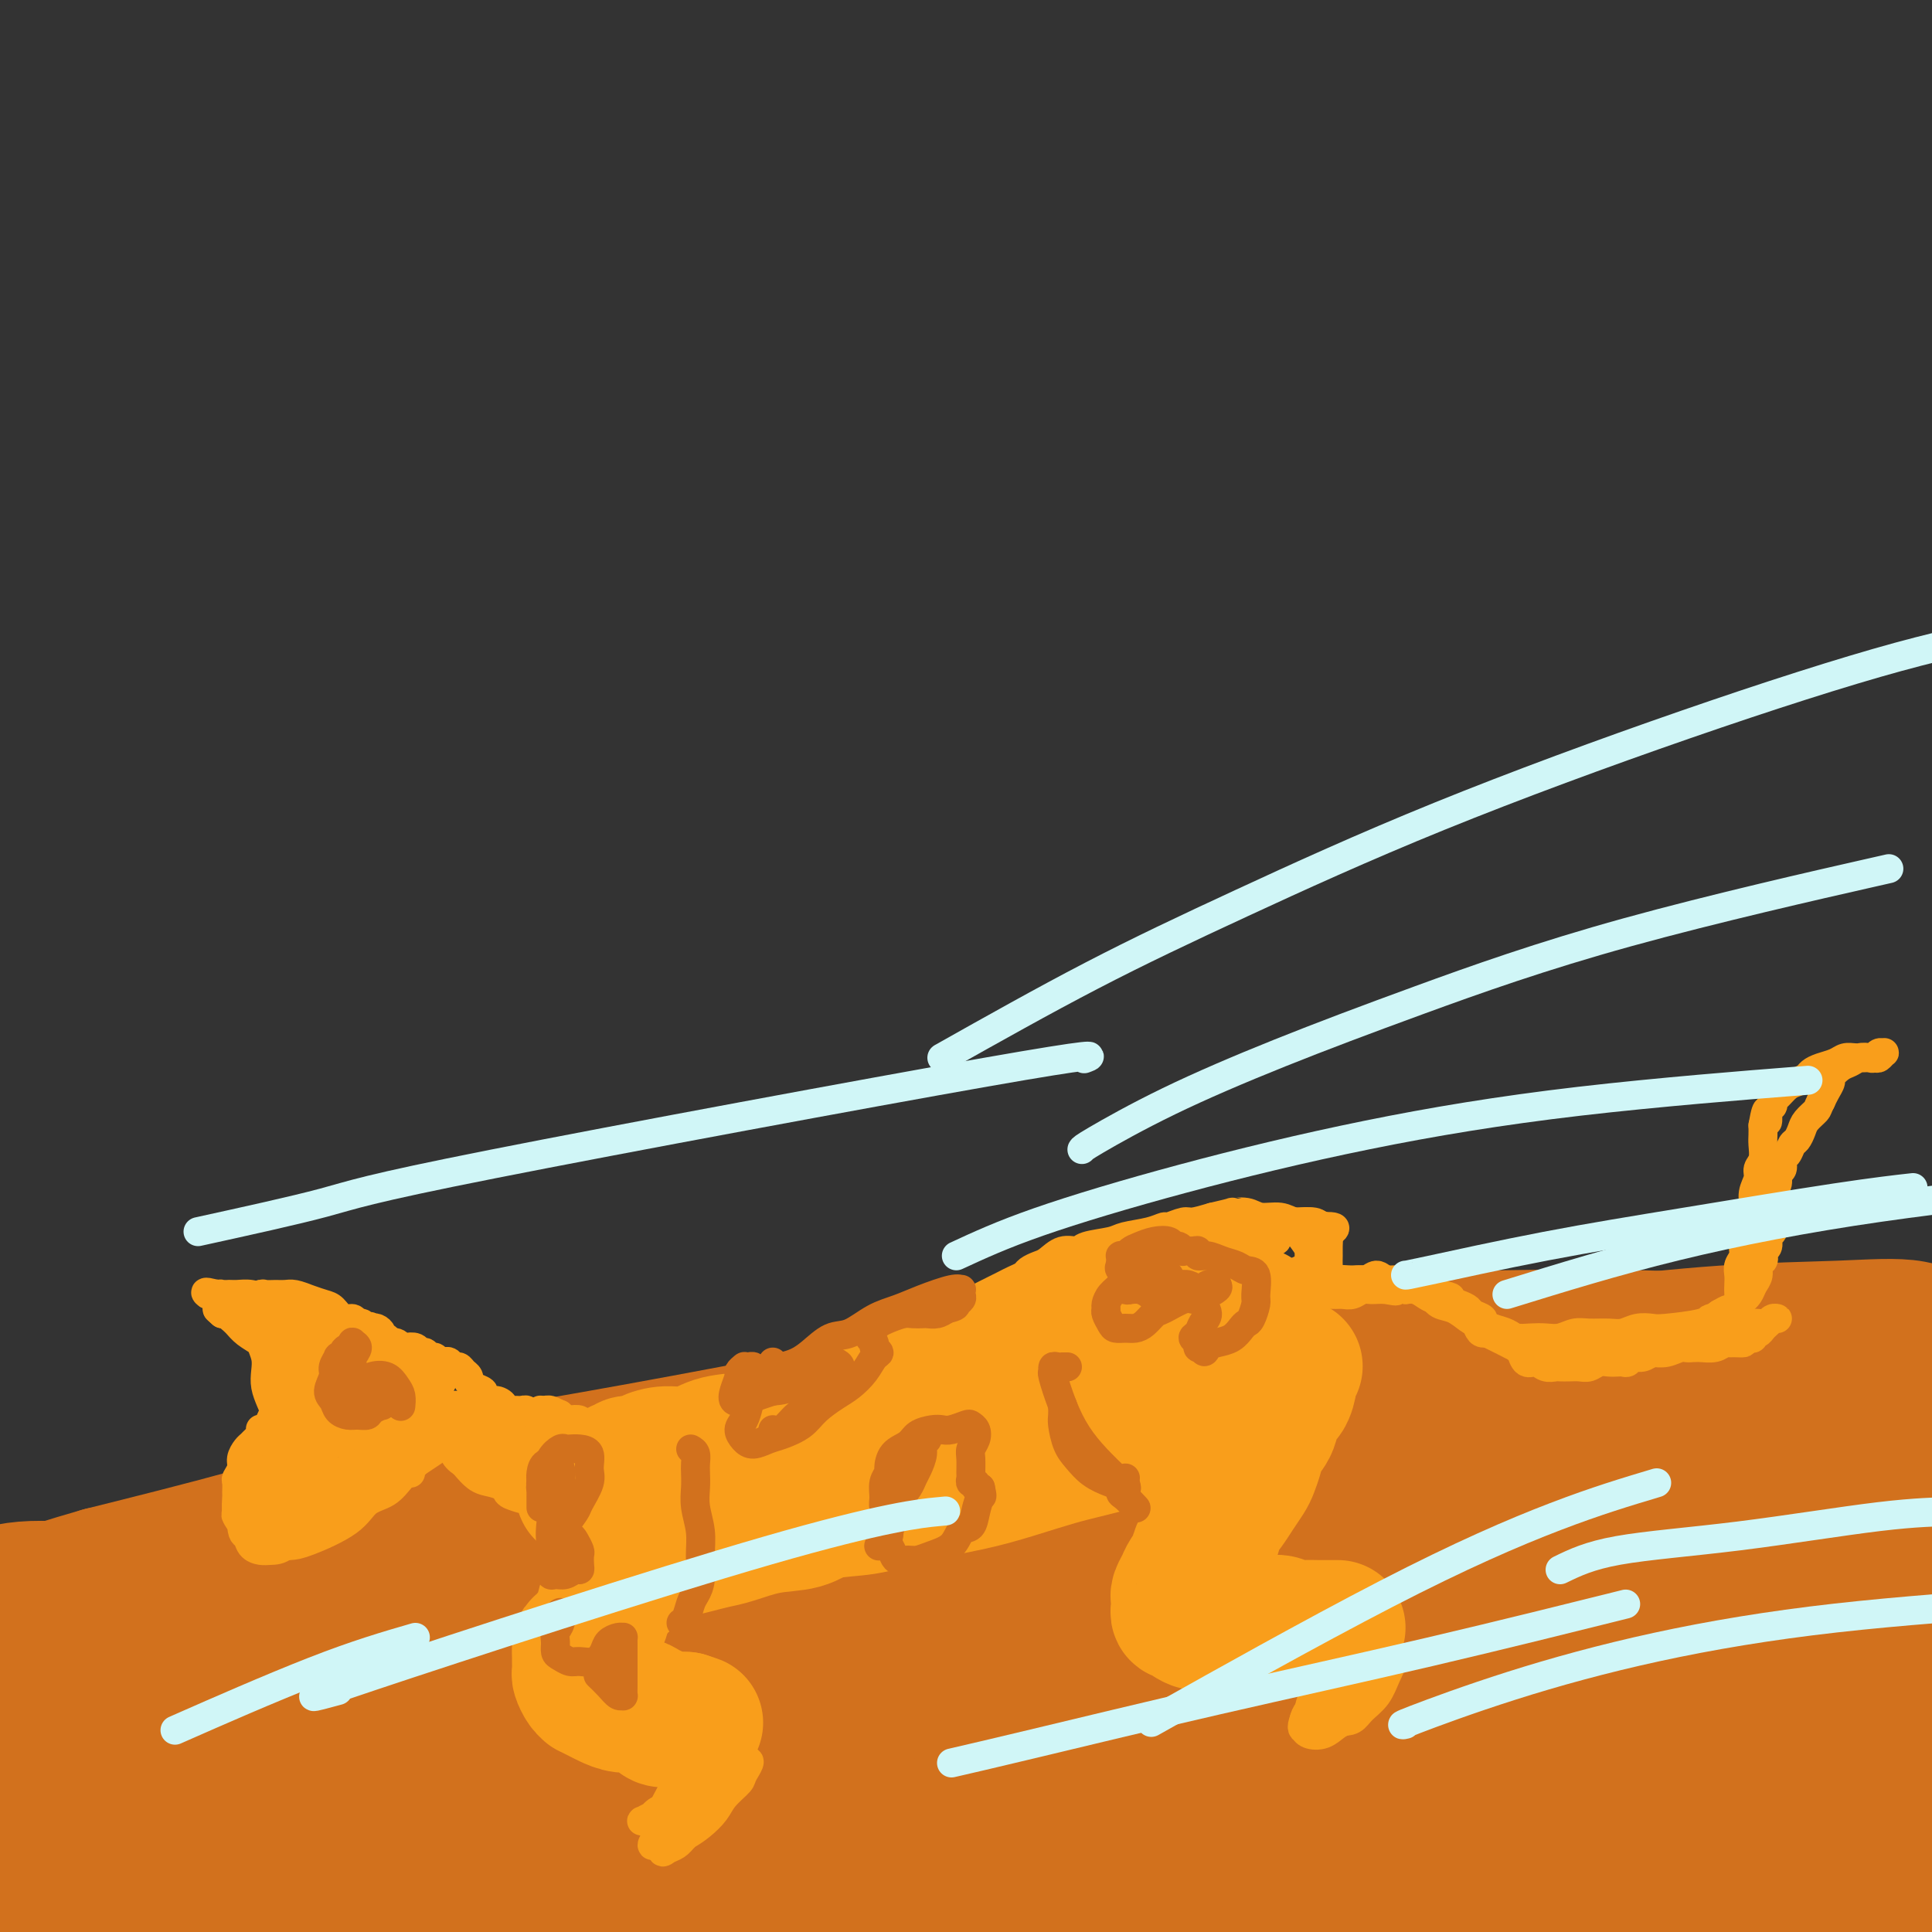 <svg viewBox='0 0 400 400' version='1.1' xmlns='http://www.w3.org/2000/svg' xmlns:xlink='http://www.w3.org/1999/xlink'><rect x="0" y="0" width="400" height="400" fill="#333333" stroke="none"/><g fill='none' stroke='#3D5C18' stroke-width='28' stroke-linecap='round' stroke-linejoin='round'><path d='M8,340c0.057,-0.303 0.115,-0.607 0,-1c-0.115,-0.393 -0.401,-0.876 0,-1c0.401,-0.124 1.491,0.112 3,0c1.509,-0.112 3.437,-0.571 6,-1c2.563,-0.429 5.759,-0.829 9,-1c3.241,-0.171 6.525,-0.115 11,0c4.475,0.115 10.140,0.288 16,0c5.860,-0.288 11.916,-1.037 19,-2c7.084,-0.963 15.198,-2.140 22,-3c6.802,-0.860 12.292,-1.405 22,-3c9.708,-1.595 23.633,-4.241 34,-6c10.367,-1.759 17.176,-2.631 27,-4c9.824,-1.369 22.663,-3.235 34,-5c11.337,-1.765 21.171,-3.428 33,-5c11.829,-1.572 25.653,-3.052 37,-4c11.347,-0.948 20.215,-1.364 30,-2c9.785,-0.636 20.485,-1.491 29,-2c8.515,-0.509 14.846,-0.673 23,-1c8.154,-0.327 18.131,-0.819 26,-1c7.869,-0.181 13.630,-0.052 18,0c4.370,0.052 7.349,0.028 10,0c2.651,-0.028 4.973,-0.060 6,0c1.027,0.060 0.758,0.212 0,0c-0.758,-0.212 -2.006,-0.788 -4,-1c-1.994,-0.212 -4.734,-0.061 -9,0c-4.266,0.061 -10.060,0.032 -16,0c-5.940,-0.032 -12.028,-0.067 -21,0c-8.972,0.067 -20.827,0.234 -32,1c-11.173,0.766 -21.662,2.129 -31,3c-9.338,0.871 -17.525,1.249 -28,2c-10.475,0.751 -23.237,1.876 -36,3'/><path d='M246,306c-21.040,2.127 -26.139,3.445 -36,5c-9.861,1.555 -24.483,3.348 -37,5c-12.517,1.652 -22.928,3.163 -34,5c-11.072,1.837 -22.805,3.999 -34,6c-11.195,2.001 -21.851,3.839 -32,6c-10.149,2.161 -19.791,4.645 -29,7c-9.209,2.355 -17.986,4.582 -26,7c-8.014,2.418 -15.264,5.026 -21,7c-5.736,1.974 -9.959,3.314 -13,4c-3.041,0.686 -4.901,0.716 -6,1c-1.099,0.284 -1.437,0.820 -1,1c0.437,0.180 1.650,0.003 4,0c2.350,-0.003 5.836,0.169 10,0c4.164,-0.169 9.007,-0.679 15,-1c5.993,-0.321 13.137,-0.453 21,-1c7.863,-0.547 16.446,-1.508 26,-2c9.554,-0.492 20.080,-0.516 31,-1c10.920,-0.484 22.233,-1.427 34,-2c11.767,-0.573 23.987,-0.776 37,-1c13.013,-0.224 26.819,-0.467 41,-1c14.181,-0.533 28.737,-1.354 43,-2c14.263,-0.646 28.232,-1.117 42,-2c13.768,-0.883 27.336,-2.177 41,-3c13.664,-0.823 27.425,-1.176 40,-2c12.575,-0.824 23.966,-2.119 35,-3c11.034,-0.881 21.713,-1.349 31,-2c9.287,-0.651 17.182,-1.487 24,-2c6.818,-0.513 12.560,-0.705 16,-1c3.440,-0.295 4.580,-0.695 5,-1c0.420,-0.305 0.120,-0.516 -2,-1c-2.120,-0.484 -6.060,-1.242 -10,-2'/><path d='M461,330c-5.034,-0.873 -11.620,-1.556 -19,-2c-7.380,-0.444 -15.555,-0.649 -25,-1c-9.445,-0.351 -20.161,-0.848 -33,-1c-12.839,-0.152 -27.802,0.042 -38,0c-10.198,-0.042 -15.630,-0.319 -40,3c-24.370,3.319 -67.677,10.234 -85,13c-17.323,2.766 -8.661,1.383 0,0'/></g>
<g fill='none' stroke='#D2711D' stroke-width='28' stroke-linecap='round' stroke-linejoin='round'><path d='M1,331c-0.314,0.084 -0.628,0.168 -1,0c-0.372,-0.168 -0.803,-0.588 0,-1c0.803,-0.412 2.838,-0.815 5,-1c2.162,-0.185 4.449,-0.151 8,0c3.551,0.151 8.366,0.419 14,0c5.634,-0.419 12.087,-1.526 20,-3c7.913,-1.474 17.285,-3.314 27,-5c9.715,-1.686 19.772,-3.219 30,-5c10.228,-1.781 20.626,-3.811 31,-6c10.374,-2.189 20.722,-4.537 32,-7c11.278,-2.463 23.484,-5.041 33,-7c9.516,-1.959 16.342,-3.299 28,-5c11.658,-1.701 28.147,-3.762 39,-5c10.853,-1.238 16.071,-1.652 25,-2c8.929,-0.348 21.569,-0.630 31,-1c9.431,-0.370 15.652,-0.830 22,-1c6.348,-0.170 12.821,-0.051 18,0c5.179,0.051 9.064,0.035 12,0c2.936,-0.035 4.925,-0.090 6,0c1.075,0.090 1.238,0.325 0,0c-1.238,-0.325 -3.878,-1.208 -8,-2c-4.122,-0.792 -9.728,-1.492 -15,-2c-5.272,-0.508 -10.210,-0.824 -18,-1c-7.790,-0.176 -18.430,-0.212 -29,0c-10.570,0.212 -21.069,0.673 -35,2c-13.931,1.327 -31.293,3.520 -44,5c-12.707,1.480 -20.760,2.249 -32,4c-11.240,1.751 -25.666,4.486 -39,7c-13.334,2.514 -25.574,4.808 -38,7c-12.426,2.192 -25.038,4.282 -37,7c-11.962,2.718 -23.275,6.062 -34,9c-10.725,2.938 -20.863,5.469 -31,8'/><path d='M21,326c-14.991,4.294 -19.968,6.528 -26,9c-6.032,2.472 -13.117,5.180 -18,7c-4.883,1.820 -7.563,2.751 -9,3c-1.437,0.249 -1.632,-0.184 0,-1c1.632,-0.816 5.091,-2.014 9,-3c3.909,-0.986 8.269,-1.758 15,-3c6.731,-1.242 15.833,-2.953 22,-4c6.167,-1.047 9.399,-1.430 28,-4c18.601,-2.570 52.570,-7.328 74,-10c21.430,-2.672 30.320,-3.258 43,-4c12.680,-0.742 29.151,-1.640 45,-2c15.849,-0.360 31.075,-0.184 43,0c11.925,0.184 20.548,0.374 40,0c19.452,-0.374 49.733,-1.312 66,-2c16.267,-0.688 18.521,-1.125 23,-2c4.479,-0.875 11.183,-2.189 15,-3c3.817,-0.811 4.747,-1.118 5,-2c0.253,-0.882 -0.169,-2.337 -3,-4c-2.831,-1.663 -8.069,-3.533 -15,-5c-6.931,-1.467 -15.555,-2.532 -26,-3c-10.445,-0.468 -22.710,-0.340 -36,0c-13.290,0.340 -27.606,0.893 -42,2c-14.394,1.107 -28.867,2.767 -44,5c-15.133,2.233 -30.926,5.037 -47,8c-16.074,2.963 -32.429,6.084 -48,10c-15.571,3.916 -30.359,8.627 -44,13c-13.641,4.373 -26.134,8.408 -37,12c-10.866,3.592 -20.105,6.741 -27,9c-6.895,2.259 -11.448,3.630 -16,5'/><path d='M11,357c-20.479,6.634 -9.677,3.720 -6,3c3.677,-0.720 0.229,0.753 0,1c-0.229,0.247 2.762,-0.733 7,-2c4.238,-1.267 9.723,-2.821 17,-5c7.277,-2.179 16.345,-4.983 27,-8c10.655,-3.017 22.899,-6.245 36,-9c13.101,-2.755 27.061,-5.035 42,-7c14.939,-1.965 30.856,-3.616 48,-5c17.144,-1.384 35.515,-2.502 53,-3c17.485,-0.498 34.084,-0.375 50,0c15.916,0.375 31.148,1.001 45,2c13.852,0.999 26.325,2.369 38,3c11.675,0.631 22.551,0.521 32,1c9.449,0.479 17.471,1.546 24,2c6.529,0.454 11.565,0.295 15,0c3.435,-0.295 5.269,-0.726 6,-1c0.731,-0.274 0.361,-0.391 -2,-1c-2.361,-0.609 -6.711,-1.708 -14,-3c-7.289,-1.292 -17.517,-2.775 -25,-4c-7.483,-1.225 -12.222,-2.191 -34,-2c-21.778,0.191 -60.594,1.538 -84,3c-23.406,1.462 -31.401,3.038 -44,5c-12.599,1.962 -29.804,4.310 -46,7c-16.196,2.690 -31.385,5.723 -46,9c-14.615,3.277 -28.655,6.797 -41,10c-12.345,3.203 -22.993,6.087 -32,8c-9.007,1.913 -16.373,2.853 -22,4c-5.627,1.147 -9.515,2.501 -12,3c-2.485,0.499 -3.567,0.143 -3,0c0.567,-0.143 2.784,-0.071 5,0'/><path d='M45,368c3.188,-0.530 8.657,-1.854 13,-3c4.343,-1.146 7.559,-2.112 17,-4c9.441,-1.888 25.106,-4.696 35,-6c9.894,-1.304 14.016,-1.105 35,-2c20.984,-0.895 58.829,-2.885 80,-4c21.171,-1.115 25.669,-1.353 36,-1c10.331,0.353 26.494,1.299 40,2c13.506,0.701 24.353,1.156 35,2c10.647,0.844 21.094,2.076 31,3c9.906,0.924 19.271,1.539 28,2c8.729,0.461 16.823,0.766 24,1c7.177,0.234 13.439,0.395 18,0c4.561,-0.395 7.422,-1.345 9,-2c1.578,-0.655 1.872,-1.014 1,-2c-0.872,-0.986 -2.909,-2.599 -7,-4c-4.091,-1.401 -10.236,-2.591 -18,-4c-7.764,-1.409 -17.145,-3.036 -28,-4c-10.855,-0.964 -23.182,-1.266 -37,-1c-13.818,0.266 -29.126,1.099 -45,2c-15.874,0.901 -32.314,1.871 -49,3c-16.686,1.129 -33.617,2.419 -50,4c-16.383,1.581 -32.220,3.453 -48,5c-15.780,1.547 -31.505,2.767 -46,4c-14.495,1.233 -27.759,2.477 -40,3c-12.241,0.523 -23.458,0.325 -34,0c-10.542,-0.325 -20.411,-0.778 -29,-1c-8.589,-0.222 -15.900,-0.214 -22,0c-6.100,0.214 -10.988,0.635 -15,1c-4.012,0.365 -7.146,0.676 -9,1c-1.854,0.324 -2.427,0.662 -3,1'/><path d='M-33,364c-3.852,0.983 0.018,1.940 3,3c2.982,1.060 5.076,2.222 8,3c2.924,0.778 6.680,1.170 11,2c4.320,0.830 9.206,2.096 15,3c5.794,0.904 12.496,1.444 19,2c6.504,0.556 12.811,1.127 21,2c8.189,0.873 18.261,2.049 26,3c7.739,0.951 13.146,1.678 31,3c17.854,1.322 48.155,3.241 67,4c18.845,0.759 26.234,0.359 37,0c10.766,-0.359 24.908,-0.677 37,-1c12.092,-0.323 22.133,-0.652 32,-1c9.867,-0.348 19.561,-0.714 28,-1c8.439,-0.286 15.622,-0.492 22,-1c6.378,-0.508 11.951,-1.317 16,-2c4.049,-0.683 6.575,-1.240 7,-2c0.425,-0.760 -1.251,-1.725 -1,-3c0.251,-1.275 2.429,-2.861 -10,-6c-12.429,-3.139 -39.464,-7.832 -58,-10c-18.536,-2.168 -28.572,-1.811 -42,-2c-13.428,-0.189 -30.246,-0.922 -46,-1c-15.754,-0.078 -30.443,0.500 -45,1c-14.557,0.500 -28.983,0.921 -43,2c-14.017,1.079 -27.626,2.816 -40,4c-12.374,1.184 -23.512,1.814 -33,3c-9.488,1.186 -17.327,2.926 -23,4c-5.673,1.074 -9.181,1.481 -11,2c-1.819,0.519 -1.948,1.148 -1,2c0.948,0.852 2.974,1.926 5,3'/><path d='M-1,380c2.520,1.214 6.821,1.748 14,2c7.179,0.252 17.234,0.223 25,0c7.766,-0.223 13.241,-0.639 35,-1c21.759,-0.361 59.803,-0.668 83,-1c23.197,-0.332 31.547,-0.691 45,-1c13.453,-0.309 32.007,-0.570 46,-1c13.993,-0.430 23.423,-1.031 37,-1c13.577,0.031 31.301,0.694 42,1c10.699,0.306 14.372,0.255 20,0c5.628,-0.255 13.211,-0.715 17,-1c3.789,-0.285 3.783,-0.396 3,-1c-0.783,-0.604 -2.345,-1.702 -7,-3c-4.655,-1.298 -12.405,-2.797 -19,-4c-6.595,-1.203 -12.037,-2.111 -24,-3c-11.963,-0.889 -30.447,-1.758 -44,-2c-13.553,-0.242 -22.175,0.143 -35,1c-12.825,0.857 -29.853,2.184 -45,4c-15.147,1.816 -28.414,4.120 -45,7c-16.586,2.880 -36.492,6.336 -51,9c-14.508,2.664 -23.618,4.535 -35,7c-11.382,2.465 -25.038,5.522 -36,8c-10.962,2.478 -19.232,4.376 -26,6c-6.768,1.624 -12.033,2.973 -16,4c-3.967,1.027 -6.634,1.730 -8,2c-1.366,0.270 -1.429,0.106 0,0c1.429,-0.106 4.350,-0.156 9,-1c4.650,-0.844 11.030,-2.484 18,-4c6.970,-1.516 14.530,-2.908 23,-4c8.470,-1.092 17.848,-1.883 27,-3c9.152,-1.117 18.076,-2.558 27,-4'/><path d='M79,396c21.125,-3.357 21.939,-3.751 28,-5c6.061,-1.249 17.370,-3.355 27,-5c9.630,-1.645 17.580,-2.830 25,-4c7.420,-1.170 14.310,-2.326 20,-3c5.690,-0.674 10.179,-0.865 14,-1c3.821,-0.135 6.975,-0.214 9,0c2.025,0.214 2.922,0.719 3,1c0.078,0.281 -0.662,0.336 -3,1c-2.338,0.664 -6.276,1.938 -12,3c-5.724,1.062 -13.236,1.913 -22,3c-8.764,1.087 -18.780,2.411 -29,4c-10.220,1.589 -20.644,3.443 -31,5c-10.356,1.557 -20.645,2.818 -29,4c-8.355,1.182 -14.777,2.284 -19,3c-4.223,0.716 -6.246,1.046 -7,1c-0.754,-0.046 -0.237,-0.468 1,0c1.237,0.468 3.195,1.826 7,3c3.805,1.174 9.457,2.164 16,3c6.543,0.836 13.978,1.518 22,2c8.022,0.482 16.632,0.764 26,1c9.368,0.236 19.493,0.425 30,0c10.507,-0.425 21.394,-1.465 33,-2c11.606,-0.535 23.929,-0.566 36,-1c12.071,-0.434 23.890,-1.271 36,-2c12.110,-0.729 24.513,-1.350 37,-2c12.487,-0.650 25.059,-1.329 37,-2c11.941,-0.671 23.252,-1.335 34,-2c10.748,-0.665 20.932,-1.333 31,-2c10.068,-0.667 20.019,-1.333 28,-2c7.981,-0.667 13.990,-1.333 20,-2'/><path d='M447,395c48.893,-3.459 25.125,-3.608 16,-4c-9.125,-0.392 -3.607,-1.028 -4,-2c-0.393,-0.972 -6.698,-2.281 -13,-3c-6.302,-0.719 -12.600,-0.848 -20,-1c-7.400,-0.152 -15.902,-0.327 -25,0c-9.098,0.327 -18.792,1.155 -29,2c-10.208,0.845 -20.932,1.708 -32,3c-11.068,1.292 -22.482,3.013 -33,5c-10.518,1.987 -20.140,4.241 -27,6c-6.860,1.759 -10.958,3.022 -14,4c-3.042,0.978 -5.028,1.671 -6,2c-0.972,0.329 -0.932,0.296 1,0c1.932,-0.296 5.755,-0.854 12,-2c6.245,-1.146 14.913,-2.880 24,-5c9.087,-2.120 18.594,-4.626 29,-7c10.406,-2.374 21.713,-4.614 33,-7c11.287,-2.386 22.556,-4.916 34,-7c11.444,-2.084 23.063,-3.722 33,-5c9.937,-1.278 18.194,-2.194 25,-3c6.806,-0.806 12.163,-1.500 16,-2c3.837,-0.500 6.155,-0.806 7,-1c0.845,-0.194 0.216,-0.278 -2,-1c-2.216,-0.722 -6.020,-2.083 -12,-3c-5.980,-0.917 -14.135,-1.391 -24,-2c-9.865,-0.609 -21.438,-1.351 -34,-2c-12.562,-0.649 -26.111,-1.203 -40,-1c-13.889,0.203 -28.117,1.162 -41,2c-12.883,0.838 -24.422,1.555 -34,2c-9.578,0.445 -17.194,0.620 -24,0c-6.806,-0.620 -12.802,-2.034 -18,-3c-5.198,-0.966 -9.599,-1.483 -14,-2'/><path d='M231,358c-7.618,-1.499 -10.662,-2.745 -14,-4c-3.338,-1.255 -6.970,-2.519 -9,-4c-2.030,-1.481 -2.458,-3.180 -2,-5c0.458,-1.820 1.803,-3.759 4,-6c2.197,-2.241 5.247,-4.782 9,-7c3.753,-2.218 8.211,-4.114 13,-6c4.789,-1.886 9.910,-3.763 16,-6c6.090,-2.237 13.149,-4.834 21,-7c7.851,-2.166 16.493,-3.901 25,-6c8.507,-2.099 16.878,-4.563 25,-7c8.122,-2.437 15.995,-4.847 24,-7c8.005,-2.153 16.142,-4.049 24,-6c7.858,-1.951 15.437,-3.956 23,-6c7.563,-2.044 15.109,-4.128 22,-6c6.891,-1.872 13.128,-3.532 19,-5c5.872,-1.468 11.379,-2.742 16,-4c4.621,-1.258 8.357,-2.498 11,-3c2.643,-0.502 4.195,-0.267 5,0c0.805,0.267 0.865,0.565 0,1c-0.865,0.435 -2.653,1.009 -6,2c-3.347,0.991 -8.251,2.401 -14,4c-5.749,1.599 -12.342,3.388 -20,5c-7.658,1.612 -16.380,3.048 -26,5c-9.620,1.952 -20.138,4.420 -31,7c-10.862,2.580 -22.068,5.272 -33,8c-10.932,2.728 -21.589,5.492 -31,8c-9.411,2.508 -17.577,4.760 -24,7c-6.423,2.240 -11.103,4.466 -15,6c-3.897,1.534 -7.011,2.374 -9,3c-1.989,0.626 -2.854,1.036 -3,1c-0.146,-0.036 0.427,-0.518 1,-1'/><path d='M252,319c-6.802,2.145 1.192,-0.491 8,-3c6.808,-2.509 12.431,-4.889 20,-7c7.569,-2.111 17.086,-3.952 27,-6c9.914,-2.048 20.226,-4.304 28,-6c7.774,-1.696 13.011,-2.832 27,-5c13.989,-2.168 36.731,-5.369 49,-7c12.269,-1.631 14.065,-1.691 17,-2c2.935,-0.309 7.009,-0.868 9,-1c1.991,-0.132 1.899,0.164 1,0c-0.899,-0.164 -2.606,-0.789 -6,-1c-3.394,-0.211 -8.475,-0.007 -15,0c-6.525,0.007 -14.495,-0.184 -23,0c-8.505,0.184 -17.547,0.743 -28,1c-10.453,0.257 -22.318,0.212 -34,1c-11.682,0.788 -23.182,2.410 -35,4c-11.818,1.590 -23.953,3.149 -36,5c-12.047,1.851 -24.006,3.995 -36,6c-11.994,2.005 -24.021,3.871 -36,6c-11.979,2.129 -23.908,4.523 -35,7c-11.092,2.477 -21.346,5.038 -31,7c-9.654,1.962 -18.708,3.324 -27,5c-8.292,1.676 -15.822,3.666 -23,5c-7.178,1.334 -14.005,2.011 -20,3c-5.995,0.989 -11.157,2.289 -16,3c-4.843,0.711 -9.366,0.835 -13,1c-3.634,0.165 -6.380,0.373 -8,0c-1.620,-0.373 -2.115,-1.327 -2,-2c0.115,-0.673 0.839,-1.066 3,-2c2.161,-0.934 5.760,-2.410 11,-4c5.240,-1.590 12.120,-3.295 19,-5'/><path d='M47,322c9.582,-2.769 17.036,-4.190 26,-6c8.964,-1.810 19.437,-4.009 31,-6c11.563,-1.991 24.215,-3.775 37,-6c12.785,-2.225 25.702,-4.892 39,-7c13.298,-2.108 26.978,-3.657 40,-5c13.022,-1.343 25.386,-2.478 38,-4c12.614,-1.522 25.478,-3.430 37,-5c11.522,-1.570 21.701,-2.802 32,-4c10.299,-1.198 20.718,-2.362 30,-3c9.282,-0.638 17.426,-0.748 24,-1c6.574,-0.252 11.578,-0.645 15,0c3.422,0.645 5.264,2.327 6,3c0.736,0.673 0.368,0.336 0,0'/></g>
<g fill='none' stroke='#F99E1B' stroke-width='28' stroke-linecap='round' stroke-linejoin='round'><path d='M253,274c-0.668,-0.120 -1.337,-0.239 -2,0c-0.663,0.239 -1.321,0.837 -2,1c-0.679,0.163 -1.378,-0.110 -2,0c-0.622,0.110 -1.166,0.603 -2,1c-0.834,0.397 -1.959,0.698 -3,1c-1.041,0.302 -2.000,0.606 -3,1c-1.000,0.394 -2.041,0.878 -3,1c-0.959,0.122 -1.835,-0.118 -3,0c-1.165,0.118 -2.617,0.595 -4,1c-1.383,0.405 -2.695,0.738 -4,1c-1.305,0.262 -2.602,0.451 -4,1c-1.398,0.549 -2.898,1.456 -4,2c-1.102,0.544 -1.806,0.723 -3,1c-1.194,0.277 -2.878,0.652 -4,1c-1.122,0.348 -1.682,0.671 -3,1c-1.318,0.329 -3.396,0.666 -5,1c-1.604,0.334 -2.736,0.667 -4,1c-1.264,0.333 -2.662,0.667 -4,1c-1.338,0.333 -2.616,0.667 -4,1c-1.384,0.333 -2.872,0.667 -4,1c-1.128,0.333 -1.894,0.667 -3,1c-1.106,0.333 -2.550,0.667 -4,1c-1.450,0.333 -2.905,0.667 -4,1c-1.095,0.333 -1.829,0.667 -3,1c-1.171,0.333 -2.778,0.666 -4,1c-1.222,0.334 -2.060,0.671 -3,1c-0.940,0.329 -1.984,0.652 -3,1c-1.016,0.348 -2.004,0.722 -3,1c-0.996,0.278 -1.999,0.459 -3,1c-1.001,0.541 -2.000,1.440 -3,2c-1.000,0.560 -2.000,0.780 -3,1'/><path d='M150,304c-16.682,5.029 -6.886,2.602 -4,2c2.886,-0.602 -1.139,0.622 -3,1c-1.861,0.378 -1.558,-0.091 -2,0c-0.442,0.091 -1.631,0.743 -2,1c-0.369,0.257 0.080,0.120 0,0c-0.080,-0.120 -0.689,-0.221 -1,0c-0.311,0.221 -0.323,0.766 0,1c0.323,0.234 0.980,0.158 2,0c1.020,-0.158 2.401,-0.398 4,-1c1.599,-0.602 3.415,-1.568 5,-2c1.585,-0.432 2.938,-0.331 5,-1c2.062,-0.669 4.832,-2.109 7,-3c2.168,-0.891 3.734,-1.235 6,-2c2.266,-0.765 5.230,-1.952 8,-3c2.770,-1.048 5.345,-1.957 8,-3c2.655,-1.043 5.391,-2.218 8,-3c2.609,-0.782 5.091,-1.169 8,-2c2.909,-0.831 6.244,-2.107 9,-3c2.756,-0.893 4.931,-1.404 7,-2c2.069,-0.596 4.031,-1.278 6,-2c1.969,-0.722 3.945,-1.485 6,-2c2.055,-0.515 4.189,-0.783 6,-1c1.811,-0.217 3.300,-0.384 5,-1c1.700,-0.616 3.610,-1.682 5,-2c1.390,-0.318 2.259,0.111 3,0c0.741,-0.111 1.354,-0.763 2,-1c0.646,-0.237 1.325,-0.061 2,0c0.675,0.061 1.346,0.006 2,0c0.654,-0.006 1.291,0.037 2,0c0.709,-0.037 1.488,-0.153 2,0c0.512,0.153 0.756,0.577 1,1'/><path d='M257,276c4.914,-0.423 2.200,0.521 1,1c-1.200,0.479 -0.886,0.494 -1,1c-0.114,0.506 -0.656,1.501 -1,2c-0.344,0.499 -0.490,0.500 -1,1c-0.510,0.500 -1.382,1.500 -2,2c-0.618,0.500 -0.980,0.502 -2,1c-1.020,0.498 -2.697,1.492 -4,2c-1.303,0.508 -2.230,0.531 -4,1c-1.770,0.469 -4.382,1.386 -6,2c-1.618,0.614 -2.240,0.927 -5,2c-2.760,1.073 -7.657,2.906 -11,4c-3.343,1.094 -5.133,1.448 -7,2c-1.867,0.552 -3.810,1.304 -6,2c-2.190,0.696 -4.625,1.338 -7,2c-2.375,0.662 -4.689,1.344 -7,2c-2.311,0.656 -4.619,1.285 -7,2c-2.381,0.715 -4.837,1.516 -7,2c-2.163,0.484 -4.034,0.652 -6,1c-1.966,0.348 -4.026,0.878 -6,1c-1.974,0.122 -3.861,-0.163 -6,0c-2.139,0.163 -4.529,0.776 -7,1c-2.471,0.224 -5.024,0.060 -7,0c-1.976,-0.060 -3.377,-0.016 -5,0c-1.623,0.016 -3.468,0.004 -5,0c-1.532,-0.004 -2.750,-0.000 -4,0c-1.250,0.000 -2.531,-0.003 -4,0c-1.469,0.003 -3.126,0.011 -4,0c-0.874,-0.011 -0.966,-0.041 -1,0c-0.034,0.041 -0.010,0.155 0,0c0.010,-0.155 0.005,-0.577 0,-1'/><path d='M125,309c-8.479,0.136 -2.178,-0.523 0,-1c2.178,-0.477 0.232,-0.773 0,-1c-0.232,-0.227 1.251,-0.386 2,-1c0.749,-0.614 0.766,-1.684 1,-2c0.234,-0.316 0.687,0.121 1,0c0.313,-0.121 0.488,-0.801 1,-1c0.512,-0.199 1.363,0.083 2,0c0.637,-0.083 1.060,-0.533 2,-1c0.940,-0.467 2.398,-0.953 4,-1c1.602,-0.047 3.349,0.346 5,0c1.651,-0.346 3.205,-1.429 5,-2c1.795,-0.571 3.832,-0.628 6,-1c2.168,-0.372 4.468,-1.058 7,-2c2.532,-0.942 5.298,-2.139 8,-3c2.702,-0.861 5.342,-1.386 8,-2c2.658,-0.614 5.335,-1.317 8,-2c2.665,-0.683 5.317,-1.346 8,-2c2.683,-0.654 5.396,-1.300 8,-2c2.604,-0.700 5.098,-1.456 7,-2c1.902,-0.544 3.212,-0.878 5,-1c1.788,-0.122 4.053,-0.034 6,0c1.947,0.034 3.575,0.012 5,0c1.425,-0.012 2.645,-0.015 4,0c1.355,0.015 2.844,0.046 4,0c1.156,-0.046 1.979,-0.171 3,0c1.021,0.171 2.241,0.637 3,1c0.759,0.363 1.057,0.622 2,1c0.943,0.378 2.531,0.874 4,1c1.469,0.126 2.819,-0.120 4,0c1.181,0.120 2.195,0.606 3,1c0.805,0.394 1.403,0.697 2,1'/><path d='M253,287c2.958,0.727 1.352,0.044 1,0c-0.352,-0.044 0.548,0.551 1,1c0.452,0.449 0.454,0.753 0,1c-0.454,0.247 -1.365,0.436 -2,1c-0.635,0.564 -0.995,1.502 -2,2c-1.005,0.498 -2.655,0.556 -4,1c-1.345,0.444 -2.385,1.273 -4,2c-1.615,0.727 -3.804,1.353 -6,2c-2.196,0.647 -4.397,1.314 -7,2c-2.603,0.686 -5.607,1.391 -8,2c-2.393,0.609 -4.173,1.123 -7,2c-2.827,0.877 -6.700,2.118 -10,3c-3.300,0.882 -6.029,1.406 -9,2c-2.971,0.594 -6.186,1.257 -9,2c-2.814,0.743 -5.229,1.565 -8,2c-2.771,0.435 -5.900,0.484 -8,1c-2.100,0.516 -3.173,1.500 -5,2c-1.827,0.500 -4.410,0.516 -7,1c-2.590,0.484 -5.189,1.436 -7,2c-1.811,0.564 -2.836,0.739 -4,1c-1.164,0.261 -2.467,0.609 -4,1c-1.533,0.391 -3.295,0.826 -4,1c-0.705,0.174 -0.352,0.087 0,0'/><path d='M268,283c0.114,-0.121 0.227,-0.242 0,0c-0.227,0.242 -0.795,0.845 -1,1c-0.205,0.155 -0.048,-0.140 0,0c0.048,0.140 -0.014,0.716 0,1c0.014,0.284 0.102,0.278 0,1c-0.102,0.722 -0.394,2.174 -1,3c-0.606,0.826 -1.524,1.026 -2,2c-0.476,0.974 -0.508,2.721 -1,4c-0.492,1.279 -1.444,2.089 -2,3c-0.556,0.911 -0.715,1.924 -1,3c-0.285,1.076 -0.696,2.216 -1,3c-0.304,0.784 -0.500,1.211 -1,2c-0.500,0.789 -1.303,1.940 -2,3c-0.697,1.060 -1.287,2.028 -2,3c-0.713,0.972 -1.548,1.946 -2,3c-0.452,1.054 -0.520,2.187 -1,3c-0.480,0.813 -1.371,1.306 -2,2c-0.629,0.694 -0.995,1.590 -1,2c-0.005,0.410 0.353,0.333 0,1c-0.353,0.667 -1.415,2.077 -2,3c-0.585,0.923 -0.692,1.360 -1,2c-0.308,0.640 -0.815,1.482 -1,2c-0.185,0.518 -0.046,0.712 0,1c0.046,0.288 0.000,0.668 0,1c-0.000,0.332 0.045,0.614 0,1c-0.045,0.386 -0.178,0.874 0,1c0.178,0.126 0.669,-0.110 1,0c0.331,0.110 0.501,0.566 1,1c0.499,0.434 1.327,0.848 2,1c0.673,0.152 1.192,0.044 2,0c0.808,-0.044 1.904,-0.022 3,0'/><path d='M253,336c1.905,0.156 3.167,0.046 4,0c0.833,-0.046 1.237,-0.026 2,0c0.763,0.026 1.883,0.060 3,0c1.117,-0.060 2.229,-0.212 3,0c0.771,0.212 1.201,0.789 2,1c0.799,0.211 1.965,0.057 3,0c1.035,-0.057 1.937,-0.015 3,0c1.063,0.015 2.286,0.004 3,0c0.714,-0.004 0.918,-0.001 1,0c0.082,0.001 0.041,0.001 0,0'/><path d='M126,311c-0.294,-0.217 -0.587,-0.434 -1,0c-0.413,0.434 -0.944,1.520 -1,2c-0.056,0.480 0.364,0.355 1,1c0.636,0.645 1.488,2.058 2,3c0.512,0.942 0.684,1.411 1,2c0.316,0.589 0.775,1.298 1,2c0.225,0.702 0.214,1.399 0,2c-0.214,0.601 -0.633,1.107 -1,2c-0.367,0.893 -0.683,2.173 -1,3c-0.317,0.827 -0.635,1.200 -1,2c-0.365,0.800 -0.777,2.025 -1,3c-0.223,0.975 -0.256,1.699 -1,3c-0.744,1.301 -2.199,3.179 -3,4c-0.801,0.821 -0.947,0.586 -1,1c-0.053,0.414 -0.011,1.476 0,2c0.011,0.524 -0.007,0.508 0,1c0.007,0.492 0.039,1.490 0,2c-0.039,0.510 -0.148,0.532 0,1c0.148,0.468 0.553,1.382 1,2c0.447,0.618 0.938,0.940 1,1c0.062,0.060 -0.303,-0.142 0,0c0.303,0.142 1.274,0.630 2,1c0.726,0.370 1.207,0.624 2,1c0.793,0.376 1.898,0.875 3,1c1.102,0.125 2.200,-0.124 3,0c0.800,0.124 1.303,0.622 2,1c0.697,0.378 1.589,0.637 2,1c0.411,0.363 0.341,0.828 1,1c0.659,0.172 2.045,0.049 3,0c0.955,-0.049 1.477,-0.025 2,0'/><path d='M142,356c3.500,1.167 1.750,0.583 0,0'/></g>
<g fill='none' stroke='#F99E1B' stroke-width='6' stroke-linecap='round' stroke-linejoin='round'><path d='M254,279c0.018,-0.333 0.036,-0.667 0,-1c-0.036,-0.333 -0.127,-0.667 0,-1c0.127,-0.333 0.470,-0.667 1,-1c0.530,-0.333 1.245,-0.667 2,-1c0.755,-0.333 1.549,-0.667 2,-1c0.451,-0.333 0.558,-0.666 1,-1c0.442,-0.334 1.217,-0.668 2,-1c0.783,-0.332 1.573,-0.662 2,-1c0.427,-0.338 0.492,-0.683 1,-1c0.508,-0.317 1.460,-0.607 2,-1c0.540,-0.393 0.668,-0.889 1,-1c0.332,-0.111 0.866,0.163 1,0c0.134,-0.163 -0.134,-0.762 0,-1c0.134,-0.238 0.670,-0.115 1,0c0.330,0.115 0.455,0.223 1,0c0.545,-0.223 1.511,-0.778 2,-1c0.489,-0.222 0.500,-0.112 1,0c0.500,0.112 1.489,0.226 2,0c0.511,-0.226 0.545,-0.793 1,-1c0.455,-0.207 1.330,-0.056 2,0c0.670,0.056 1.135,0.015 2,0c0.865,-0.015 2.128,-0.004 3,0c0.872,0.004 1.351,-0.000 2,0c0.649,0.000 1.467,0.004 2,0c0.533,-0.004 0.780,-0.016 1,0c0.220,0.016 0.412,0.060 1,0c0.588,-0.060 1.572,-0.223 2,0c0.428,0.223 0.300,0.833 1,1c0.700,0.167 2.227,-0.109 3,0c0.773,0.109 0.792,0.603 1,1c0.208,0.397 0.604,0.699 1,1'/><path d='M298,268c3.611,0.643 2.138,0.750 2,1c-0.138,0.250 1.057,0.644 2,1c0.943,0.356 1.632,0.673 2,1c0.368,0.327 0.413,0.665 1,1c0.587,0.335 1.714,0.667 2,1c0.286,0.333 -0.270,0.667 0,1c0.270,0.333 1.368,0.666 2,1c0.632,0.334 0.800,0.668 1,1c0.200,0.332 0.431,0.661 1,1c0.569,0.339 1.475,0.687 2,1c0.525,0.313 0.668,0.591 1,1c0.332,0.409 0.851,0.951 1,1c0.149,0.049 -0.072,-0.393 0,0c0.072,0.393 0.438,1.622 1,2c0.562,0.378 1.319,-0.095 2,0c0.681,0.095 1.285,0.757 2,1c0.715,0.243 1.543,0.066 2,0c0.457,-0.066 0.545,-0.021 1,0c0.455,0.021 1.276,0.020 2,0c0.724,-0.020 1.349,-0.058 2,0c0.651,0.058 1.326,0.211 2,0c0.674,-0.211 1.347,-0.788 2,-1c0.653,-0.212 1.288,-0.061 2,0c0.712,0.061 1.503,0.031 2,0c0.497,-0.031 0.700,-0.065 1,0c0.300,0.065 0.696,0.227 1,0c0.304,-0.227 0.514,-0.844 1,-1c0.486,-0.156 1.246,0.150 2,0c0.754,-0.150 1.501,-0.757 2,-1c0.499,-0.243 0.749,-0.121 1,0'/><path d='M343,280c3.999,-0.713 1.495,-1.497 1,-2c-0.495,-0.503 1.019,-0.727 2,-1c0.981,-0.273 1.429,-0.595 2,-1c0.571,-0.405 1.267,-0.893 2,-1c0.733,-0.107 1.505,0.168 2,0c0.495,-0.168 0.714,-0.777 1,-1c0.286,-0.223 0.640,-0.060 1,0c0.360,0.060 0.726,0.016 1,0c0.274,-0.016 0.455,-0.004 1,0c0.545,0.004 1.455,0.001 2,0c0.545,-0.001 0.726,-0.001 1,0c0.274,0.001 0.641,0.001 1,0c0.359,-0.001 0.712,-0.004 1,0c0.288,0.004 0.513,0.015 1,0c0.487,-0.015 1.238,-0.058 2,0c0.762,0.058 1.536,0.215 2,0c0.464,-0.215 0.619,-0.801 1,-1c0.381,-0.199 0.989,-0.011 1,0c0.011,0.011 -0.575,-0.156 -1,0c-0.425,0.156 -0.687,0.634 -1,1c-0.313,0.366 -0.675,0.620 -1,1c-0.325,0.380 -0.612,0.886 -1,1c-0.388,0.114 -0.877,-0.165 -1,0c-0.123,0.165 0.121,0.775 0,1c-0.121,0.225 -0.606,0.064 -1,0c-0.394,-0.064 -0.697,-0.032 -1,0'/><path d='M361,277c-0.666,0.692 0.171,0.921 0,1c-0.171,0.079 -1.348,0.007 -2,0c-0.652,-0.007 -0.778,0.051 -1,0c-0.222,-0.051 -0.540,-0.211 -1,0c-0.460,0.211 -1.060,0.792 -2,1c-0.940,0.208 -2.218,0.042 -3,0c-0.782,-0.042 -1.069,0.040 -2,0c-0.931,-0.040 -2.507,-0.203 -4,0c-1.493,0.203 -2.902,0.772 -4,1c-1.098,0.228 -1.886,0.113 -3,0c-1.114,-0.113 -2.553,-0.225 -4,0c-1.447,0.225 -2.902,0.788 -4,1c-1.098,0.212 -1.840,0.072 -3,0c-1.160,-0.072 -2.737,-0.075 -4,0c-1.263,0.075 -2.211,0.227 -3,0c-0.789,-0.227 -1.418,-0.834 -2,-1c-0.582,-0.166 -1.115,0.110 -2,0c-0.885,-0.110 -2.121,-0.606 -3,-1c-0.879,-0.394 -1.400,-0.687 -2,-1c-0.600,-0.313 -1.278,-0.647 -2,-1c-0.722,-0.353 -1.488,-0.725 -2,-1c-0.512,-0.275 -0.770,-0.455 -1,-1c-0.230,-0.545 -0.432,-1.456 -1,-2c-0.568,-0.544 -1.503,-0.719 -2,-1c-0.497,-0.281 -0.556,-0.666 -1,-1c-0.444,-0.334 -1.274,-0.615 -2,-1c-0.726,-0.385 -1.349,-0.874 -2,-1c-0.651,-0.126 -1.329,0.111 -2,0c-0.671,-0.111 -1.334,-0.568 -2,-1c-0.666,-0.432 -1.333,-0.838 -2,-1c-0.667,-0.162 -1.333,-0.081 -2,0'/><path d='M291,267c-5.015,-2.165 -2.551,-0.576 -2,0c0.551,0.576 -0.811,0.140 -2,0c-1.189,-0.140 -2.204,0.015 -3,0c-0.796,-0.015 -1.371,-0.201 -2,0c-0.629,0.201 -1.312,0.789 -2,1c-0.688,0.211 -1.381,0.046 -2,0c-0.619,-0.046 -1.165,0.029 -2,0c-0.835,-0.029 -1.958,-0.162 -3,0c-1.042,0.162 -2.002,0.618 -3,1c-0.998,0.382 -2.033,0.691 -3,1c-0.967,0.309 -1.868,0.619 -3,1c-1.132,0.381 -2.497,0.833 -3,1c-0.503,0.167 -0.144,0.048 0,0c0.144,-0.048 0.072,-0.024 0,0'/><path d='M260,269c-0.096,0.081 -0.191,0.163 0,0c0.191,-0.163 0.670,-0.569 1,-1c0.330,-0.431 0.511,-0.886 1,-1c0.489,-0.114 1.284,0.113 2,0c0.716,-0.113 1.352,-0.566 2,-1c0.648,-0.434 1.307,-0.850 3,-1c1.693,-0.150 4.420,-0.036 6,0c1.580,0.036 2.012,-0.006 3,0c0.988,0.006 2.534,0.061 4,0c1.466,-0.061 2.854,-0.238 4,0c1.146,0.238 2.049,0.890 3,1c0.951,0.110 1.949,-0.321 3,0c1.051,0.321 2.155,1.396 3,2c0.845,0.604 1.431,0.738 2,1c0.569,0.262 1.122,0.651 2,1c0.878,0.349 2.080,0.658 3,1c0.920,0.342 1.559,0.718 2,1c0.441,0.282 0.685,0.471 1,1c0.315,0.529 0.703,1.399 1,2c0.297,0.601 0.505,0.934 1,1c0.495,0.066 1.276,-0.136 2,0c0.724,0.136 1.389,0.611 2,1c0.611,0.389 1.167,0.693 2,1c0.833,0.307 1.941,0.618 3,1c1.059,0.382 2.068,0.834 3,1c0.932,0.166 1.786,0.044 3,0c1.214,-0.044 2.788,-0.012 4,0c1.212,0.012 2.060,0.003 3,0c0.940,-0.003 1.970,-0.002 3,0'/><path d='M332,280c2.487,-0.001 2.203,-0.004 3,0c0.797,0.004 2.675,0.016 4,0c1.325,-0.016 2.098,-0.061 3,0c0.902,0.061 1.932,0.227 3,0c1.068,-0.227 2.174,-0.849 3,-1c0.826,-0.151 1.373,0.168 2,0c0.627,-0.168 1.334,-0.823 2,-1c0.666,-0.177 1.292,0.123 2,0c0.708,-0.123 1.500,-0.670 2,-1c0.500,-0.330 0.708,-0.445 1,-1c0.292,-0.555 0.667,-1.552 1,-2c0.333,-0.448 0.626,-0.346 1,-1c0.374,-0.654 0.831,-2.062 1,-3c0.169,-0.938 0.049,-1.406 0,-2c-0.049,-0.594 -0.028,-1.314 0,-2c0.028,-0.686 0.064,-1.339 0,-2c-0.064,-0.661 -0.227,-1.332 0,-2c0.227,-0.668 0.844,-1.334 1,-2c0.156,-0.666 -0.150,-1.332 0,-2c0.150,-0.668 0.757,-1.336 1,-2c0.243,-0.664 0.122,-1.322 0,-2c-0.122,-0.678 -0.244,-1.375 0,-2c0.244,-0.625 0.854,-1.178 1,-2c0.146,-0.822 -0.171,-1.915 0,-3c0.171,-1.085 0.830,-2.163 1,-3c0.170,-0.837 -0.151,-1.431 0,-2c0.151,-0.569 0.772,-1.111 1,-2c0.228,-0.889 0.061,-2.124 0,-3c-0.061,-0.876 -0.018,-1.393 0,-2c0.018,-0.607 0.009,-1.303 0,-2'/><path d='M365,233c1.017,-5.842 1.059,-1.945 1,-1c-0.059,0.945 -0.220,-1.060 0,-2c0.220,-0.940 0.821,-0.815 1,-1c0.179,-0.185 -0.064,-0.679 0,-1c0.064,-0.321 0.436,-0.467 1,-1c0.564,-0.533 1.319,-1.452 2,-2c0.681,-0.548 1.288,-0.724 2,-1c0.712,-0.276 1.527,-0.652 2,-1c0.473,-0.348 0.602,-0.668 1,-1c0.398,-0.332 1.065,-0.677 2,-1c0.935,-0.323 2.138,-0.623 3,-1c0.862,-0.377 1.383,-0.832 2,-1c0.617,-0.168 1.332,-0.049 2,0c0.668,0.049 1.290,0.027 2,0c0.710,-0.027 1.508,-0.061 2,0c0.492,0.061 0.679,0.216 1,0c0.321,-0.216 0.777,-0.804 1,-1c0.223,-0.196 0.211,-0.001 0,0c-0.211,0.001 -0.623,-0.193 -1,0c-0.377,0.193 -0.719,0.771 -1,1c-0.281,0.229 -0.500,0.107 -1,0c-0.500,-0.107 -1.282,-0.198 -2,0c-0.718,0.198 -1.372,0.686 -2,1c-0.628,0.314 -1.229,0.454 -2,1c-0.771,0.546 -1.712,1.497 -2,2c-0.288,0.503 0.076,0.559 0,1c-0.076,0.441 -0.593,1.269 -1,2c-0.407,0.731 -0.703,1.366 -1,2'/><path d='M377,228c-0.737,1.439 -0.579,1.536 -1,2c-0.421,0.464 -1.422,1.294 -2,2c-0.578,0.706 -0.733,1.287 -1,2c-0.267,0.713 -0.645,1.557 -1,2c-0.355,0.443 -0.688,0.485 -1,1c-0.312,0.515 -0.604,1.503 -1,2c-0.396,0.497 -0.894,0.503 -1,1c-0.106,0.497 0.182,1.484 0,2c-0.182,0.516 -0.833,0.561 -1,1c-0.167,0.439 0.151,1.272 0,2c-0.151,0.728 -0.771,1.351 -1,2c-0.229,0.649 -0.065,1.325 0,2c0.065,0.675 0.033,1.351 0,2c-0.033,0.649 -0.065,1.273 0,2c0.065,0.727 0.227,1.557 0,2c-0.227,0.443 -0.844,0.500 -1,1c-0.156,0.500 0.150,1.443 0,2c-0.150,0.557 -0.757,0.730 -1,1c-0.243,0.270 -0.121,0.639 0,1c0.121,0.361 0.240,0.716 0,1c-0.240,0.284 -0.839,0.497 -1,1c-0.161,0.503 0.115,1.297 0,2c-0.115,0.703 -0.622,1.315 -1,2c-0.378,0.685 -0.626,1.441 -1,2c-0.374,0.559 -0.873,0.920 -1,1c-0.127,0.080 0.118,-0.119 0,0c-0.118,0.119 -0.599,0.558 -1,1c-0.401,0.442 -0.723,0.888 -1,1c-0.277,0.112 -0.508,-0.111 -1,0c-0.492,0.111 -1.246,0.555 -2,1'/><path d='M356,272c-1.518,1.110 -1.813,0.885 -2,1c-0.187,0.115 -0.266,0.571 -2,1c-1.734,0.429 -5.124,0.833 -7,1c-1.876,0.167 -2.239,0.098 -3,0c-0.761,-0.098 -1.922,-0.223 -3,0c-1.078,0.223 -2.073,0.796 -3,1c-0.927,0.204 -1.784,0.041 -3,0c-1.216,-0.041 -2.790,0.041 -4,0c-1.210,-0.041 -2.057,-0.206 -3,0c-0.943,0.206 -1.981,0.784 -3,1c-1.019,0.216 -2.019,0.069 -3,0c-0.981,-0.069 -1.943,-0.060 -3,0c-1.057,0.060 -2.208,0.172 -3,0c-0.792,-0.172 -1.226,-0.627 -2,-1c-0.774,-0.373 -1.888,-0.662 -3,-1c-1.112,-0.338 -2.222,-0.723 -3,-1c-0.778,-0.277 -1.222,-0.445 -2,-1c-0.778,-0.555 -1.888,-1.498 -3,-2c-1.112,-0.502 -2.227,-0.564 -3,-1c-0.773,-0.436 -1.204,-1.246 -2,-2c-0.796,-0.754 -1.957,-1.452 -3,-2c-1.043,-0.548 -1.969,-0.946 -3,-1c-1.031,-0.054 -2.168,0.237 -3,0c-0.832,-0.237 -1.359,-1.003 -2,-1c-0.641,0.003 -1.397,0.774 -2,1c-0.603,0.226 -1.054,-0.094 -2,0c-0.946,0.094 -2.388,0.603 -3,1c-0.612,0.397 -0.396,0.684 -1,1c-0.604,0.316 -2.030,0.662 -3,1c-0.970,0.338 -1.485,0.669 -2,1'/><path d='M272,269c-3.202,1.012 -2.206,1.543 -2,2c0.206,0.457 -0.380,0.840 -1,1c-0.620,0.160 -1.276,0.096 -2,0c-0.724,-0.096 -1.515,-0.225 -2,0c-0.485,0.225 -0.663,0.804 -1,1c-0.337,0.196 -0.834,0.008 -1,0c-0.166,-0.008 0.000,0.164 0,0c-0.000,-0.164 -0.166,-0.663 0,-1c0.166,-0.337 0.663,-0.511 1,-1c0.337,-0.489 0.515,-1.293 1,-2c0.485,-0.707 1.279,-1.318 2,-2c0.721,-0.682 1.371,-1.435 2,-2c0.629,-0.565 1.239,-0.940 2,-1c0.761,-0.060 1.673,0.197 2,0c0.327,-0.197 0.070,-0.848 0,-1c-0.070,-0.152 0.048,0.194 0,0c-0.048,-0.194 -0.263,-0.928 -1,-1c-0.737,-0.072 -1.998,0.517 -3,1c-1.002,0.483 -1.747,0.861 -3,1c-1.253,0.139 -3.015,0.038 -4,0c-0.985,-0.038 -1.193,-0.014 -2,0c-0.807,0.014 -2.213,0.018 -3,0c-0.787,-0.018 -0.955,-0.056 -1,0c-0.045,0.056 0.032,0.207 0,0c-0.032,-0.207 -0.174,-0.773 0,-1c0.174,-0.227 0.662,-0.114 1,0c0.338,0.114 0.524,0.229 1,0c0.476,-0.229 1.241,-0.804 2,-1c0.759,-0.196 1.512,-0.014 2,0c0.488,0.014 0.711,-0.139 1,0c0.289,0.139 0.645,0.569 1,1'/><path d='M264,263c1.167,-0.167 0.583,-0.083 0,0'/><path d='M182,281c-0.056,-0.333 -0.111,-0.665 0,-1c0.111,-0.335 0.390,-0.671 1,-1c0.610,-0.329 1.551,-0.650 2,-1c0.449,-0.350 0.407,-0.727 1,-1c0.593,-0.273 1.821,-0.440 3,-1c1.179,-0.560 2.308,-1.512 3,-2c0.692,-0.488 0.948,-0.512 2,-1c1.052,-0.488 2.901,-1.440 4,-2c1.099,-0.560 1.449,-0.727 2,-1c0.551,-0.273 1.302,-0.650 2,-1c0.698,-0.350 1.343,-0.671 2,-1c0.657,-0.329 1.327,-0.665 2,-1c0.673,-0.335 1.349,-0.667 2,-1c0.651,-0.333 1.276,-0.665 2,-1c0.724,-0.335 1.547,-0.672 2,-1c0.453,-0.328 0.534,-0.647 1,-1c0.466,-0.353 1.315,-0.738 2,-1c0.685,-0.262 1.206,-0.399 2,-1c0.794,-0.601 1.862,-1.667 3,-2c1.138,-0.333 2.345,0.066 3,0c0.655,-0.066 0.757,-0.596 2,-1c1.243,-0.404 3.626,-0.682 5,-1c1.374,-0.318 1.737,-0.678 3,-1c1.263,-0.322 3.425,-0.607 5,-1c1.575,-0.393 2.563,-0.892 3,-1c0.437,-0.108 0.323,0.177 1,0c0.677,-0.177 2.144,-0.817 3,-1c0.856,-0.183 1.102,0.091 2,0c0.898,-0.091 2.449,-0.545 4,-1'/><path d='M251,252c5.554,-1.292 3.938,-1.022 4,-1c0.062,0.022 1.801,-0.205 3,0c1.199,0.205 1.859,0.842 3,1c1.141,0.158 2.765,-0.162 4,0c1.235,0.162 2.082,0.806 3,1c0.918,0.194 1.906,-0.061 3,0c1.094,0.061 2.293,0.439 3,1c0.707,0.561 0.922,1.305 1,2c0.078,0.695 0.018,1.342 0,2c-0.018,0.658 0.007,1.328 0,2c-0.007,0.672 -0.044,1.347 0,2c0.044,0.653 0.170,1.285 0,2c-0.170,0.715 -0.637,1.513 -1,2c-0.363,0.487 -0.621,0.663 -1,1c-0.379,0.337 -0.879,0.834 -1,1c-0.121,0.166 0.138,0.000 0,0c-0.138,-0.000 -0.672,0.165 -1,0c-0.328,-0.165 -0.449,-0.660 -1,-1c-0.551,-0.340 -1.532,-0.525 -2,-1c-0.468,-0.475 -0.424,-1.241 -1,-2c-0.576,-0.759 -1.773,-1.510 -3,-2c-1.227,-0.490 -2.486,-0.717 -4,-1c-1.514,-0.283 -3.285,-0.620 -5,-1c-1.715,-0.380 -3.374,-0.804 -5,-1c-1.626,-0.196 -3.220,-0.166 -5,0c-1.780,0.166 -3.745,0.467 -6,1c-2.255,0.533 -4.800,1.297 -7,2c-2.200,0.703 -4.054,1.343 -6,2c-1.946,0.657 -3.985,1.331 -6,2c-2.015,0.669 -4.008,1.335 -6,2'/><path d='M214,268c-5.658,1.845 -4.304,1.956 -4,2c0.304,0.044 -0.443,0.020 -1,0c-0.557,-0.020 -0.923,-0.036 -1,0c-0.077,0.036 0.134,0.123 1,0c0.866,-0.123 2.388,-0.455 4,-1c1.612,-0.545 3.314,-1.302 5,-2c1.686,-0.698 3.355,-1.336 5,-2c1.645,-0.664 3.265,-1.354 5,-2c1.735,-0.646 3.584,-1.246 5,-2c1.416,-0.754 2.399,-1.660 3,-2c0.601,-0.340 0.820,-0.115 1,0c0.180,0.115 0.320,0.119 0,0c-0.320,-0.119 -1.101,-0.362 -2,0c-0.899,0.362 -1.915,1.327 -3,2c-1.085,0.673 -2.238,1.054 -5,2c-2.762,0.946 -7.132,2.458 -9,3c-1.868,0.542 -1.233,0.115 -1,0c0.233,-0.115 0.063,0.081 0,0c-0.063,-0.081 -0.019,-0.441 1,-1c1.019,-0.559 3.012,-1.318 5,-2c1.988,-0.682 3.972,-1.285 6,-2c2.028,-0.715 4.101,-1.540 6,-2c1.899,-0.460 3.625,-0.554 6,-1c2.375,-0.446 5.400,-1.244 8,-2c2.600,-0.756 4.774,-1.471 7,-2c2.226,-0.529 4.505,-0.871 6,-1c1.495,-0.129 2.205,-0.045 3,0c0.795,0.045 1.676,0.051 3,0c1.324,-0.051 3.093,-0.157 4,0c0.907,0.157 0.954,0.579 1,1'/><path d='M273,254c6.094,-0.421 2.327,1.028 1,2c-1.327,0.972 -0.216,1.468 0,2c0.216,0.532 -0.463,1.099 -1,2c-0.537,0.901 -0.932,2.136 -1,3c-0.068,0.864 0.192,1.356 0,2c-0.192,0.644 -0.837,1.438 -1,2c-0.163,0.562 0.156,0.891 0,1c-0.156,0.109 -0.788,-0.004 -1,0c-0.212,0.004 -0.004,0.125 0,0c0.004,-0.125 -0.198,-0.494 0,-1c0.198,-0.506 0.794,-1.148 1,-2c0.206,-0.852 0.022,-1.913 0,-3c-0.022,-1.087 0.117,-2.200 0,-3c-0.117,-0.800 -0.491,-1.287 -1,-2c-0.509,-0.713 -1.154,-1.654 -2,-2c-0.846,-0.346 -1.891,-0.099 -3,0c-1.109,0.099 -2.280,0.050 -3,0c-0.720,-0.050 -0.989,-0.101 -2,0c-1.011,0.101 -2.763,0.353 -4,1c-1.237,0.647 -1.958,1.687 -3,2c-1.042,0.313 -2.404,-0.102 -3,0c-0.596,0.102 -0.427,0.721 0,1c0.427,0.279 1.112,0.218 2,0c0.888,-0.218 1.978,-0.594 3,-1c1.022,-0.406 1.975,-0.842 3,-1c1.025,-0.158 2.123,-0.037 3,0c0.877,0.037 1.533,-0.009 2,0c0.467,0.009 0.744,0.075 1,0c0.256,-0.075 0.492,-0.289 0,0c-0.492,0.289 -1.712,1.083 -3,2c-1.288,0.917 -2.644,1.959 -4,3'/><path d='M257,262c-1.855,1.246 -2.992,1.860 -4,3c-1.008,1.140 -1.887,2.807 -3,5c-1.113,2.193 -2.461,4.912 -3,6c-0.539,1.088 -0.270,0.544 0,0'/><path d='M271,356c-0.211,0.459 -0.422,0.917 0,0c0.422,-0.917 1.476,-3.210 2,-5c0.524,-1.790 0.519,-3.079 1,-4c0.481,-0.921 1.450,-1.475 2,-2c0.550,-0.525 0.681,-1.023 1,-2c0.319,-0.977 0.825,-2.435 1,-3c0.175,-0.565 0.020,-0.238 0,0c-0.020,0.238 0.097,0.386 0,1c-0.097,0.614 -0.407,1.695 -1,3c-0.593,1.305 -1.469,2.833 -2,4c-0.531,1.167 -0.717,1.971 -1,3c-0.283,1.029 -0.663,2.282 -1,3c-0.337,0.718 -0.632,0.902 -1,1c-0.368,0.098 -0.810,0.112 -1,0c-0.190,-0.112 -0.128,-0.349 0,-1c0.128,-0.651 0.320,-1.716 1,-3c0.680,-1.284 1.846,-2.787 3,-4c1.154,-1.213 2.296,-2.135 3,-3c0.704,-0.865 0.970,-1.674 1,-2c0.030,-0.326 -0.177,-0.169 0,0c0.177,0.169 0.737,0.350 1,1c0.263,0.650 0.228,1.769 0,3c-0.228,1.231 -0.650,2.574 -1,4c-0.350,1.426 -0.627,2.935 -1,4c-0.373,1.065 -0.840,1.685 -1,2c-0.160,0.315 -0.012,0.325 0,0c0.012,-0.325 -0.110,-0.984 0,-2c0.110,-1.016 0.453,-2.389 1,-4c0.547,-1.611 1.299,-3.460 2,-5c0.701,-1.540 1.350,-2.770 2,-4'/><path d='M282,341c0.848,-2.247 0.967,-1.364 1,-1c0.033,0.364 -0.018,0.208 0,0c0.018,-0.208 0.107,-0.470 0,0c-0.107,0.470 -0.411,1.671 -1,3c-0.589,1.329 -1.464,2.787 -2,4c-0.536,1.213 -0.732,2.183 -1,3c-0.268,0.817 -0.609,1.482 -1,2c-0.391,0.518 -0.833,0.888 -1,1c-0.167,0.112 -0.061,-0.035 0,0c0.061,0.035 0.075,0.250 0,0c-0.075,-0.250 -0.241,-0.967 0,-2c0.241,-1.033 0.888,-2.383 2,-4c1.112,-1.617 2.689,-3.500 4,-5c1.311,-1.500 2.356,-2.617 3,-3c0.644,-0.383 0.888,-0.032 1,0c0.112,0.032 0.092,-0.256 0,0c-0.092,0.256 -0.255,1.055 0,2c0.255,0.945 0.928,2.036 1,3c0.072,0.964 -0.458,1.801 -1,3c-0.542,1.199 -1.097,2.760 -2,4c-0.903,1.240 -2.155,2.160 -3,3c-0.845,0.840 -1.282,1.599 -2,2c-0.718,0.401 -1.719,0.442 -2,0c-0.281,-0.442 0.156,-1.369 0,-2c-0.156,-0.631 -0.904,-0.968 -1,-2c-0.096,-1.032 0.460,-2.760 1,-4c0.540,-1.240 1.062,-1.992 2,-3c0.938,-1.008 2.291,-2.271 3,-3c0.709,-0.729 0.774,-0.922 1,-1c0.226,-0.078 0.613,-0.039 1,0'/><path d='M285,341c1.408,-1.228 1.429,-0.799 1,1c-0.429,1.799 -1.309,4.966 -2,7c-0.691,2.034 -1.193,2.935 -2,4c-0.807,1.065 -1.921,2.295 -3,3c-1.079,0.705 -2.125,0.884 -3,1c-0.875,0.116 -1.578,0.170 -2,0c-0.422,-0.170 -0.562,-0.562 -1,-1c-0.438,-0.438 -1.173,-0.920 -1,-2c0.173,-1.080 1.255,-2.758 2,-4c0.745,-1.242 1.152,-2.048 2,-3c0.848,-0.952 2.138,-2.050 3,-3c0.862,-0.950 1.297,-1.752 2,-2c0.703,-0.248 1.676,0.059 2,0c0.324,-0.059 0.000,-0.482 0,0c-0.000,0.482 0.323,1.870 0,3c-0.323,1.130 -1.291,2.002 -2,3c-0.709,0.998 -1.160,2.122 -2,3c-0.840,0.878 -2.068,1.511 -3,2c-0.932,0.489 -1.568,0.834 -2,1c-0.432,0.166 -0.659,0.153 -1,0c-0.341,-0.153 -0.795,-0.448 -1,-1c-0.205,-0.552 -0.160,-1.363 0,-2c0.160,-0.637 0.436,-1.100 1,-2c0.564,-0.900 1.416,-2.236 2,-3c0.584,-0.764 0.902,-0.957 1,-1c0.098,-0.043 -0.023,0.065 0,0c0.023,-0.065 0.188,-0.302 0,0c-0.188,0.302 -0.731,1.143 -1,2c-0.269,0.857 -0.265,1.731 -1,3c-0.735,1.269 -2.210,2.934 -3,4c-0.790,1.066 -0.895,1.533 -1,2'/><path d='M270,356c-0.768,2.014 -0.187,2.051 0,2c0.187,-0.051 -0.020,-0.188 0,0c0.020,0.188 0.268,0.700 1,1c0.732,0.300 1.947,0.388 3,0c1.053,-0.388 1.942,-1.253 3,-2c1.058,-0.747 2.284,-1.375 3,-2c0.716,-0.625 0.924,-1.245 1,-2c0.076,-0.755 0.022,-1.644 0,-2c-0.022,-0.356 -0.011,-0.178 0,0'/><path d='M145,362c-0.008,-0.458 -0.016,-0.915 0,-1c0.016,-0.085 0.054,0.203 0,0c-0.054,-0.203 -0.202,-0.897 0,-1c0.202,-0.103 0.752,0.383 1,1c0.248,0.617 0.194,1.363 0,2c-0.194,0.637 -0.527,1.163 -1,2c-0.473,0.837 -1.086,1.983 -2,3c-0.914,1.017 -2.129,1.904 -3,3c-0.871,1.096 -1.397,2.399 -2,3c-0.603,0.601 -1.282,0.498 -2,1c-0.718,0.502 -1.476,1.608 -2,2c-0.524,0.392 -0.815,0.070 -1,0c-0.185,-0.070 -0.265,0.113 0,0c0.265,-0.113 0.876,-0.520 2,-1c1.124,-0.480 2.763,-1.031 4,-2c1.237,-0.969 2.072,-2.354 3,-3c0.928,-0.646 1.948,-0.552 3,-1c1.052,-0.448 2.136,-1.437 3,-2c0.864,-0.563 1.508,-0.698 2,-1c0.492,-0.302 0.830,-0.769 1,-1c0.170,-0.231 0.170,-0.225 0,0c-0.170,0.225 -0.510,0.669 -1,1c-0.490,0.331 -1.129,0.550 -2,1c-0.871,0.450 -1.973,1.131 -3,2c-1.027,0.869 -1.978,1.925 -3,3c-1.022,1.075 -2.113,2.168 -3,3c-0.887,0.832 -1.569,1.402 -2,2c-0.431,0.598 -0.610,1.222 -1,2c-0.390,0.778 -0.990,1.709 -1,2c-0.010,0.291 0.568,-0.060 1,0c0.432,0.060 0.716,0.530 1,1'/><path d='M137,383c0.126,0.814 0.442,0.347 1,0c0.558,-0.347 1.358,-0.576 2,-1c0.642,-0.424 1.125,-1.045 2,-2c0.875,-0.955 2.144,-2.244 3,-3c0.856,-0.756 1.301,-0.980 2,-2c0.699,-1.020 1.651,-2.838 2,-4c0.349,-1.162 0.093,-1.669 0,-2c-0.093,-0.331 -0.024,-0.485 0,-1c0.024,-0.515 0.002,-1.391 0,-2c-0.002,-0.609 0.014,-0.953 0,-1c-0.014,-0.047 -0.059,0.201 0,0c0.059,-0.201 0.221,-0.852 0,-1c-0.221,-0.148 -0.825,0.205 -1,0c-0.175,-0.205 0.079,-0.970 0,-1c-0.079,-0.030 -0.492,0.676 -1,1c-0.508,0.324 -1.110,0.268 -2,1c-0.890,0.732 -2.067,2.252 -3,3c-0.933,0.748 -1.621,0.723 -2,1c-0.379,0.277 -0.450,0.858 -1,2c-0.550,1.142 -1.578,2.847 -2,4c-0.422,1.153 -0.238,1.754 0,2c0.238,0.246 0.529,0.136 1,0c0.471,-0.136 1.123,-0.298 2,-1c0.877,-0.702 1.979,-1.943 3,-3c1.021,-1.057 1.961,-1.930 3,-3c1.039,-1.070 2.175,-2.338 3,-3c0.825,-0.662 1.337,-0.717 2,-1c0.663,-0.283 1.475,-0.795 2,-1c0.525,-0.205 0.762,-0.102 1,0'/><path d='M154,365c2.184,-1.331 0.643,0.840 0,2c-0.643,1.160 -0.388,1.309 -1,2c-0.612,0.691 -2.090,1.926 -3,3c-0.910,1.074 -1.251,1.989 -2,3c-0.749,1.011 -1.905,2.120 -3,3c-1.095,0.880 -2.130,1.533 -3,2c-0.870,0.467 -1.575,0.750 -2,1c-0.425,0.250 -0.572,0.467 0,0c0.572,-0.467 1.861,-1.618 3,-3c1.139,-1.382 2.127,-2.993 3,-4c0.873,-1.007 1.631,-1.408 2,-2c0.369,-0.592 0.347,-1.374 0,-1c-0.347,0.374 -1.021,1.904 -2,3c-0.979,1.096 -2.264,1.757 -3,2c-0.736,0.243 -0.925,0.070 -1,0c-0.075,-0.070 -0.038,-0.035 0,0'/><path d='M139,334c-0.738,0.459 -1.476,0.918 -2,1c-0.524,0.082 -0.834,-0.213 -1,0c-0.166,0.213 -0.189,0.933 0,1c0.189,0.067 0.589,-0.521 1,-1c0.411,-0.479 0.832,-0.851 1,-1c0.168,-0.149 0.084,-0.074 0,0'/><path d='M139,333c-0.060,-0.333 -0.119,-0.667 0,-1c0.119,-0.333 0.417,-0.667 0,0c-0.417,0.667 -1.548,2.333 -2,3c-0.452,0.667 -0.226,0.333 0,0'/></g>
<g fill='none' stroke='#D2711D' stroke-width='6' stroke-linecap='round' stroke-linejoin='round'><path d='M221,283c-0.445,0.002 -0.889,0.005 -1,0c-0.111,-0.005 0.113,-0.016 0,0c-0.113,0.016 -0.561,0.060 -1,0c-0.439,-0.060 -0.870,-0.226 -1,0c-0.130,0.226 0.039,0.842 0,1c-0.039,0.158 -0.287,-0.144 0,1c0.287,1.144 1.110,3.732 2,6c0.890,2.268 1.846,4.215 3,6c1.154,1.785 2.505,3.406 4,5c1.495,1.594 3.133,3.160 4,4c0.867,0.840 0.962,0.954 1,1c0.038,0.046 0.019,0.023 0,0'/><path d='M220,291c0.019,0.721 0.037,1.443 0,2c-0.037,0.557 -0.131,0.951 0,2c0.131,1.049 0.487,2.754 1,4c0.513,1.246 1.182,2.033 2,3c0.818,0.967 1.786,2.115 3,3c1.214,0.885 2.673,1.508 4,2c1.327,0.492 2.522,0.855 3,1c0.478,0.145 0.239,0.073 0,0'/><path d='M233,306c-0.034,0.336 -0.068,0.672 0,1c0.068,0.328 0.239,0.649 0,1c-0.239,0.351 -0.889,0.733 -1,1c-0.111,0.267 0.316,0.418 1,1c0.684,0.582 1.624,1.595 2,2c0.376,0.405 0.188,0.203 0,0'/><path d='M143,300c0.422,0.239 0.844,0.478 1,1c0.156,0.522 0.046,1.328 0,2c-0.046,0.672 -0.027,1.210 0,2c0.027,0.790 0.060,1.832 0,3c-0.060,1.168 -0.215,2.463 0,4c0.215,1.537 0.801,3.317 1,5c0.199,1.683 0.012,3.270 0,5c-0.012,1.730 0.151,3.602 0,5c-0.151,1.398 -0.615,2.322 -1,3c-0.385,0.678 -0.691,1.110 -1,2c-0.309,0.890 -0.622,2.240 -1,3c-0.378,0.760 -0.822,0.932 -1,1c-0.178,0.068 -0.089,0.034 0,0'/></g>
<g fill='none' stroke='#F99E1B' stroke-width='6' stroke-linecap='round' stroke-linejoin='round'><path d='M115,304c-0.530,-0.107 -1.059,-0.213 -1,-1c0.059,-0.787 0.707,-2.253 1,-3c0.293,-0.747 0.230,-0.775 0,-1c-0.230,-0.225 -0.628,-0.648 -1,-1c-0.372,-0.352 -0.718,-0.632 -1,-1c-0.282,-0.368 -0.500,-0.824 -1,-1c-0.500,-0.176 -1.283,-0.070 -2,0c-0.717,0.070 -1.369,0.106 -2,0c-0.631,-0.106 -1.243,-0.352 -2,0c-0.757,0.352 -1.660,1.302 -2,2c-0.340,0.698 -0.117,1.143 0,2c0.117,0.857 0.129,2.126 0,3c-0.129,0.874 -0.400,1.352 0,2c0.400,0.648 1.470,1.464 2,2c0.530,0.536 0.520,0.790 1,1c0.480,0.210 1.450,0.376 2,0c0.550,-0.376 0.680,-1.295 1,-2c0.320,-0.705 0.830,-1.197 1,-2c0.170,-0.803 -0.001,-1.915 0,-3c0.001,-1.085 0.173,-2.141 0,-3c-0.173,-0.859 -0.691,-1.521 -1,-2c-0.309,-0.479 -0.409,-0.775 -1,-1c-0.591,-0.225 -1.672,-0.377 -2,0c-0.328,0.377 0.096,1.285 0,2c-0.096,0.715 -0.713,1.239 -1,2c-0.287,0.761 -0.243,1.759 0,3c0.243,1.241 0.684,2.724 1,4c0.316,1.276 0.508,2.343 1,3c0.492,0.657 1.283,0.902 2,1c0.717,0.098 1.358,0.049 2,0'/><path d='M112,310c0.624,-0.152 0.185,-1.033 0,-2c-0.185,-0.967 -0.115,-2.019 0,-3c0.115,-0.981 0.276,-1.890 0,-3c-0.276,-1.110 -0.988,-2.421 -2,-3c-1.012,-0.579 -2.325,-0.425 -3,0c-0.675,0.425 -0.711,1.122 -1,2c-0.289,0.878 -0.831,1.936 -1,3c-0.169,1.064 0.035,2.132 0,3c-0.035,0.868 -0.307,1.535 0,2c0.307,0.465 1.194,0.728 2,1c0.806,0.272 1.531,0.553 2,0c0.469,-0.553 0.683,-1.942 1,-3c0.317,-1.058 0.737,-1.787 1,-3c0.263,-1.213 0.368,-2.910 0,-4c-0.368,-1.090 -1.209,-1.572 -2,-2c-0.791,-0.428 -1.533,-0.802 -2,-1c-0.467,-0.198 -0.659,-0.219 -1,0c-0.341,0.219 -0.832,0.679 -1,1c-0.168,0.321 -0.015,0.503 0,1c0.015,0.497 -0.108,1.311 0,2c0.108,0.689 0.449,1.255 1,2c0.551,0.745 1.314,1.671 2,2c0.686,0.329 1.297,0.061 2,0c0.703,-0.061 1.499,0.085 2,0c0.501,-0.085 0.709,-0.400 1,-1c0.291,-0.600 0.666,-1.484 1,-2c0.334,-0.516 0.625,-0.664 1,-1c0.375,-0.336 0.832,-0.860 1,-1c0.168,-0.140 0.048,0.103 0,0c-0.048,-0.103 -0.024,-0.551 0,-1'/><path d='M116,299c1.075,-1.108 -0.238,-0.878 -1,-1c-0.762,-0.122 -0.975,-0.597 -1,-1c-0.025,-0.403 0.137,-0.735 0,-1c-0.137,-0.265 -0.574,-0.464 -1,-1c-0.426,-0.536 -0.842,-1.409 -1,-2c-0.158,-0.591 -0.057,-0.901 0,-1c0.057,-0.099 0.072,0.011 0,0c-0.072,-0.011 -0.231,-0.143 0,0c0.231,0.143 0.850,0.562 1,1c0.150,0.438 -0.171,0.895 0,1c0.171,0.105 0.834,-0.142 1,0c0.166,0.142 -0.166,0.672 0,1c0.166,0.328 0.829,0.452 1,1c0.171,0.548 -0.150,1.519 0,2c0.150,0.481 0.769,0.473 1,1c0.231,0.527 0.072,1.588 0,2c-0.072,0.412 -0.058,0.174 0,0c0.058,-0.174 0.159,-0.286 0,-1c-0.159,-0.714 -0.579,-2.031 -1,-3c-0.421,-0.969 -0.842,-1.590 -1,-2c-0.158,-0.410 -0.054,-0.610 0,-1c0.054,-0.390 0.056,-0.971 0,-1c-0.056,-0.029 -0.170,0.495 0,1c0.170,0.505 0.623,0.991 1,2c0.377,1.009 0.678,2.541 1,4c0.322,1.459 0.663,2.845 1,4c0.337,1.155 0.668,2.077 1,3'/><path d='M118,307c0.980,2.292 0.430,1.023 0,0c-0.430,-1.023 -0.739,-1.801 -1,-3c-0.261,-1.199 -0.474,-2.821 -1,-4c-0.526,-1.179 -1.366,-1.917 -2,-3c-0.634,-1.083 -1.061,-2.512 -1,-3c0.061,-0.488 0.609,-0.037 1,1c0.391,1.037 0.626,2.658 1,4c0.374,1.342 0.888,2.406 1,3c0.112,0.594 -0.179,0.719 0,1c0.179,0.281 0.829,0.717 1,1c0.171,0.283 -0.135,0.413 0,0c0.135,-0.413 0.712,-1.368 1,-2c0.288,-0.632 0.288,-0.941 0,-2c-0.288,-1.059 -0.862,-2.868 -1,-4c-0.138,-1.132 0.162,-1.586 0,-2c-0.162,-0.414 -0.787,-0.787 -1,-1c-0.213,-0.213 -0.016,-0.264 0,0c0.016,0.264 -0.150,0.845 0,1c0.150,0.155 0.617,-0.116 1,0c0.383,0.116 0.681,0.620 1,1c0.319,0.380 0.660,0.638 1,1c0.340,0.362 0.679,0.830 1,1c0.321,0.170 0.624,0.043 1,0c0.376,-0.043 0.826,-0.001 1,0c0.174,0.001 0.073,-0.037 0,0c-0.073,0.037 -0.116,0.151 0,0c0.116,-0.151 0.392,-0.566 0,-1c-0.392,-0.434 -1.452,-0.886 -2,-1c-0.548,-0.114 -0.585,0.110 -1,0c-0.415,-0.110 -1.207,-0.555 -2,-1'/><path d='M117,294c-0.584,-0.630 -0.546,-0.705 -1,-1c-0.454,-0.295 -1.402,-0.808 -2,-1c-0.598,-0.192 -0.847,-0.062 -1,0c-0.153,0.062 -0.211,0.055 0,0c0.211,-0.055 0.691,-0.159 1,0c0.309,0.159 0.447,0.582 1,1c0.553,0.418 1.521,0.830 2,1c0.479,0.170 0.470,0.099 1,0c0.530,-0.099 1.599,-0.227 2,0c0.401,0.227 0.135,0.807 0,1c-0.135,0.193 -0.138,-0.001 0,0c0.138,0.001 0.416,0.196 0,0c-0.416,-0.196 -1.526,-0.784 -2,-1c-0.474,-0.216 -0.312,-0.062 -1,0c-0.688,0.062 -2.227,0.031 -3,0c-0.773,-0.031 -0.780,-0.061 -1,0c-0.220,0.061 -0.651,0.214 -1,0c-0.349,-0.214 -0.614,-0.793 -1,-1c-0.386,-0.207 -0.891,-0.041 -1,0c-0.109,0.041 0.178,-0.041 0,0c-0.178,0.041 -0.822,0.207 -1,0c-0.178,-0.207 0.111,-0.788 0,-1c-0.111,-0.212 -0.621,-0.056 -1,0c-0.379,0.056 -0.626,0.012 -1,0c-0.374,-0.012 -0.873,0.007 -1,0c-0.127,-0.007 0.120,-0.040 0,0c-0.120,0.040 -0.606,0.154 -1,0c-0.394,-0.154 -0.697,-0.577 -1,-1'/><path d='M104,291c-2.442,-0.400 -0.547,0.100 0,0c0.547,-0.100 -0.252,-0.800 -1,-1c-0.748,-0.200 -1.444,0.100 -2,0c-0.556,-0.100 -0.972,-0.600 -1,-1c-0.028,-0.400 0.333,-0.699 0,-1c-0.333,-0.301 -1.360,-0.605 -2,-1c-0.640,-0.395 -0.892,-0.880 -1,-1c-0.108,-0.120 -0.070,0.127 0,0c0.070,-0.127 0.174,-0.626 0,-1c-0.174,-0.374 -0.624,-0.622 -1,-1c-0.376,-0.378 -0.678,-0.885 -1,-1c-0.322,-0.115 -0.664,0.161 -1,0c-0.336,-0.161 -0.668,-0.760 -1,-1c-0.332,-0.240 -0.666,-0.121 -1,0c-0.334,0.121 -0.667,0.244 -1,0c-0.333,-0.244 -0.666,-0.854 -1,-1c-0.334,-0.146 -0.671,0.171 -1,0c-0.329,-0.171 -0.652,-0.829 -1,-1c-0.348,-0.171 -0.722,0.147 -1,0c-0.278,-0.147 -0.460,-0.757 -1,-1c-0.540,-0.243 -1.436,-0.118 -2,0c-0.564,0.118 -0.795,0.228 -1,0c-0.205,-0.228 -0.384,-0.793 -1,-1c-0.616,-0.207 -1.671,-0.055 -2,0c-0.329,0.055 0.066,0.015 0,0c-0.066,-0.015 -0.595,-0.004 -1,0c-0.405,0.004 -0.686,0.001 -1,0c-0.314,-0.001 -0.661,-0.000 -1,0c-0.339,0.000 -0.669,0.000 -1,0'/><path d='M76,278c-2.813,-0.680 -1.345,-0.379 -1,0c0.345,0.379 -0.432,0.837 -1,1c-0.568,0.163 -0.927,0.029 -1,0c-0.073,-0.029 0.139,0.045 0,0c-0.139,-0.045 -0.630,-0.208 -1,0c-0.370,0.208 -0.620,0.788 -1,1c-0.380,0.212 -0.889,0.056 -1,0c-0.111,-0.056 0.177,-0.011 0,0c-0.177,0.011 -0.817,-0.012 -1,0c-0.183,0.012 0.092,0.060 0,0c-0.092,-0.060 -0.549,-0.227 -1,0c-0.451,0.227 -0.894,0.848 -1,1c-0.106,0.152 0.126,-0.166 0,0c-0.126,0.166 -0.611,0.814 -1,1c-0.389,0.186 -0.682,-0.092 -1,0c-0.318,0.092 -0.663,0.552 -1,1c-0.337,0.448 -0.668,0.883 -1,1c-0.332,0.117 -0.666,-0.086 -1,0c-0.334,0.086 -0.667,0.460 -1,1c-0.333,0.540 -0.667,1.246 -1,2c-0.333,0.754 -0.667,1.555 -1,2c-0.333,0.445 -0.667,0.534 -1,1c-0.333,0.466 -0.664,1.308 -1,2c-0.336,0.692 -0.675,1.236 -1,2c-0.325,0.764 -0.635,1.750 -1,3c-0.365,1.250 -0.786,2.763 -1,4c-0.214,1.237 -0.220,2.196 0,3c0.220,0.804 0.667,1.453 1,2c0.333,0.547 0.551,0.994 1,1c0.449,0.006 1.128,-0.427 2,-1c0.872,-0.573 1.936,-1.287 3,-2'/><path d='M61,304c1.829,-1.618 3.901,-4.162 5,-6c1.099,-1.838 1.223,-2.968 2,-4c0.777,-1.032 2.206,-1.964 3,-3c0.794,-1.036 0.954,-2.175 1,-3c0.046,-0.825 -0.021,-1.337 0,-2c0.021,-0.663 0.131,-1.476 0,-2c-0.131,-0.524 -0.504,-0.759 -1,-1c-0.496,-0.241 -1.116,-0.488 -2,0c-0.884,0.488 -2.031,1.712 -3,3c-0.969,1.288 -1.758,2.639 -3,4c-1.242,1.361 -2.935,2.733 -4,4c-1.065,1.267 -1.502,2.428 -2,4c-0.498,1.572 -1.059,3.553 -1,5c0.059,1.447 0.736,2.359 1,3c0.264,0.641 0.114,1.012 1,1c0.886,-0.012 2.807,-0.407 4,-1c1.193,-0.593 1.658,-1.384 3,-3c1.342,-1.616 3.561,-4.058 5,-6c1.439,-1.942 2.097,-3.383 3,-5c0.903,-1.617 2.051,-3.409 3,-5c0.949,-1.591 1.699,-2.979 2,-4c0.301,-1.021 0.153,-1.673 0,-2c-0.153,-0.327 -0.310,-0.327 -1,0c-0.690,0.327 -1.912,0.981 -3,2c-1.088,1.019 -2.042,2.403 -3,4c-0.958,1.597 -1.918,3.407 -3,5c-1.082,1.593 -2.284,2.968 -3,4c-0.716,1.032 -0.944,1.720 -1,2c-0.056,0.280 0.062,0.152 0,0c-0.062,-0.152 -0.303,-0.329 0,-1c0.303,-0.671 1.152,-1.835 2,-3'/><path d='M66,294c-0.793,0.812 1.223,-2.657 3,-5c1.777,-2.343 3.313,-3.561 5,-5c1.687,-1.439 3.525,-3.101 5,-4c1.475,-0.899 2.587,-1.037 4,-1c1.413,0.037 3.127,0.249 4,1c0.873,0.751 0.904,2.040 1,3c0.096,0.960 0.255,1.592 0,3c-0.255,1.408 -0.926,3.593 -2,5c-1.074,1.407 -2.551,2.038 -4,3c-1.449,0.962 -2.869,2.257 -4,3c-1.131,0.743 -1.972,0.936 -3,1c-1.028,0.064 -2.244,-0.001 -3,0c-0.756,0.001 -1.052,0.069 -1,0c0.052,-0.069 0.453,-0.274 1,-1c0.547,-0.726 1.242,-1.973 2,-3c0.758,-1.027 1.580,-1.836 3,-3c1.420,-1.164 3.438,-2.685 5,-4c1.562,-1.315 2.667,-2.425 4,-3c1.333,-0.575 2.895,-0.616 4,-1c1.105,-0.384 1.752,-1.113 2,-1c0.248,0.113 0.096,1.066 0,2c-0.096,0.934 -0.138,1.848 -1,3c-0.862,1.152 -2.546,2.544 -4,4c-1.454,1.456 -2.677,2.978 -4,4c-1.323,1.022 -2.744,1.544 -4,2c-1.256,0.456 -2.345,0.845 -3,1c-0.655,0.155 -0.874,0.075 -1,0c-0.126,-0.075 -0.157,-0.144 0,-1c0.157,-0.856 0.504,-2.500 1,-4c0.496,-1.500 1.142,-2.857 2,-4c0.858,-1.143 1.929,-2.071 3,-3'/><path d='M81,286c1.077,-2.234 1.271,-1.821 2,-2c0.729,-0.179 1.994,-0.952 2,0c0.006,0.952 -1.245,3.627 -2,6c-0.755,2.373 -1.012,4.443 -2,6c-0.988,1.557 -2.706,2.600 -4,4c-1.294,1.400 -2.164,3.156 -3,4c-0.836,0.844 -1.639,0.777 -2,1c-0.361,0.223 -0.281,0.737 0,0c0.281,-0.737 0.763,-2.723 2,-4c1.237,-1.277 3.228,-1.845 5,-3c1.772,-1.155 3.326,-2.899 5,-4c1.674,-1.101 3.469,-1.561 5,-2c1.531,-0.439 2.797,-0.859 4,-1c1.203,-0.141 2.341,-0.003 3,0c0.659,0.003 0.838,-0.129 1,0c0.162,0.129 0.306,0.518 0,1c-0.306,0.482 -1.063,1.058 -2,2c-0.937,0.942 -2.053,2.250 -3,3c-0.947,0.750 -1.726,0.943 -2,1c-0.274,0.057 -0.042,-0.023 0,0c0.042,0.023 -0.104,0.150 0,0c0.104,-0.150 0.459,-0.577 1,-1c0.541,-0.423 1.268,-0.843 2,-1c0.732,-0.157 1.469,-0.050 2,0c0.531,0.050 0.855,0.044 1,0c0.145,-0.044 0.111,-0.125 0,0c-0.111,0.125 -0.298,0.456 -1,1c-0.702,0.544 -1.920,1.300 -3,2c-1.080,0.700 -2.023,1.343 -3,2c-0.977,0.657 -1.989,1.329 -3,2'/><path d='M86,303c-1.686,2.283 -0.902,1.989 -1,2c-0.098,0.011 -1.079,0.327 -1,0c0.079,-0.327 1.219,-1.295 2,-2c0.781,-0.705 1.204,-1.145 2,-2c0.796,-0.855 1.965,-2.125 3,-3c1.035,-0.875 1.938,-1.357 3,-2c1.062,-0.643 2.284,-1.448 3,-2c0.716,-0.552 0.925,-0.850 1,-1c0.075,-0.150 0.015,-0.153 0,0c-0.015,0.153 0.015,0.460 0,1c-0.015,0.540 -0.074,1.311 -1,2c-0.926,0.689 -2.717,1.295 -4,2c-1.283,0.705 -2.058,1.509 -3,2c-0.942,0.491 -2.053,0.668 -3,1c-0.947,0.332 -1.732,0.820 -2,1c-0.268,0.180 -0.019,0.051 0,0c0.019,-0.051 -0.193,-0.025 0,0c0.193,0.025 0.793,0.050 1,0c0.207,-0.050 0.023,-0.175 0,0c-0.023,0.175 0.114,0.650 0,1c-0.114,0.350 -0.480,0.574 -1,1c-0.520,0.426 -1.196,1.053 -2,2c-0.804,0.947 -1.737,2.215 -3,3c-1.263,0.785 -2.855,1.086 -4,2c-1.145,0.914 -1.843,2.441 -4,4c-2.157,1.559 -5.773,3.151 -8,4c-2.227,0.849 -3.065,0.957 -4,1c-0.935,0.043 -1.968,0.022 -3,0'/><path d='M57,320c-2.667,0.570 -1.836,-0.506 -2,-1c-0.164,-0.494 -1.324,-0.405 -2,-1c-0.676,-0.595 -0.869,-1.872 -1,-3c-0.131,-1.128 -0.201,-2.106 0,-3c0.201,-0.894 0.674,-1.703 1,-2c0.326,-0.297 0.503,-0.082 1,0c0.497,0.082 1.312,0.032 2,0c0.688,-0.032 1.250,-0.046 2,0c0.750,0.046 1.688,0.153 3,0c1.312,-0.153 2.999,-0.565 5,-1c2.001,-0.435 4.315,-0.892 6,-2c1.685,-1.108 2.741,-2.865 4,-4c1.259,-1.135 2.722,-1.647 4,-3c1.278,-1.353 2.373,-3.548 3,-5c0.627,-1.452 0.788,-2.160 1,-3c0.212,-0.840 0.475,-1.810 0,-3c-0.475,-1.190 -1.687,-2.598 -3,-3c-1.313,-0.402 -2.726,0.202 -4,1c-1.274,0.798 -2.409,1.792 -4,3c-1.591,1.208 -3.640,2.632 -5,4c-1.360,1.368 -2.032,2.682 -3,4c-0.968,1.318 -2.231,2.642 -3,4c-0.769,1.358 -1.045,2.752 -1,4c0.045,1.248 0.412,2.351 1,3c0.588,0.649 1.396,0.845 2,1c0.604,0.155 1.003,0.270 2,0c0.997,-0.270 2.593,-0.923 4,-2c1.407,-1.077 2.624,-2.577 4,-4c1.376,-1.423 2.909,-2.768 4,-4c1.091,-1.232 1.740,-2.352 2,-3c0.260,-0.648 0.130,-0.824 0,-1'/><path d='M80,296c1.593,-2.178 0.577,-1.622 0,-1c-0.577,0.622 -0.714,1.309 -1,2c-0.286,0.691 -0.720,1.386 -2,3c-1.280,1.614 -3.404,4.148 -5,6c-1.596,1.852 -2.663,3.023 -4,4c-1.337,0.977 -2.946,1.762 -4,2c-1.054,0.238 -1.555,-0.071 -2,0c-0.445,0.071 -0.834,0.521 -1,0c-0.166,-0.521 -0.108,-2.013 0,-3c0.108,-0.987 0.264,-1.468 1,-3c0.736,-1.532 2.050,-4.114 3,-6c0.950,-1.886 1.536,-3.077 2,-4c0.464,-0.923 0.805,-1.578 1,-2c0.195,-0.422 0.242,-0.610 0,0c-0.242,0.610 -0.775,2.020 -1,3c-0.225,0.980 -0.142,1.532 -2,4c-1.858,2.468 -5.658,6.852 -8,9c-2.342,2.148 -3.225,2.061 -4,2c-0.775,-0.061 -1.441,-0.096 -2,0c-0.559,0.096 -1.009,0.323 -1,0c0.009,-0.323 0.478,-1.194 1,-2c0.522,-0.806 1.097,-1.545 2,-3c0.903,-1.455 2.135,-3.625 3,-5c0.865,-1.375 1.364,-1.954 2,-3c0.636,-1.046 1.408,-2.559 2,-3c0.592,-0.441 1.004,0.191 1,1c-0.004,0.809 -0.424,1.795 -1,3c-0.576,1.205 -1.307,2.630 -2,4c-0.693,1.370 -1.346,2.685 -2,4'/><path d='M56,308c-1.197,2.481 -2.189,2.684 -3,3c-0.811,0.316 -1.441,0.745 -2,1c-0.559,0.255 -1.048,0.335 -1,0c0.048,-0.335 0.633,-1.086 1,-2c0.367,-0.914 0.518,-1.993 1,-3c0.482,-1.007 1.296,-1.943 2,-3c0.704,-1.057 1.299,-2.234 2,-3c0.701,-0.766 1.509,-1.120 2,-2c0.491,-0.880 0.664,-2.286 1,-3c0.336,-0.714 0.833,-0.737 1,-1c0.167,-0.263 0.003,-0.765 0,-1c-0.003,-0.235 0.154,-0.203 0,0c-0.154,0.203 -0.618,0.577 -1,1c-0.382,0.423 -0.680,0.894 -1,1c-0.320,0.106 -0.660,-0.155 -1,0c-0.340,0.155 -0.679,0.724 -1,1c-0.321,0.276 -0.625,0.259 -1,0c-0.375,-0.259 -0.822,-0.760 -1,-1c-0.178,-0.240 -0.089,-0.220 0,0c0.089,0.220 0.177,0.639 0,1c-0.177,0.361 -0.621,0.663 -1,1c-0.379,0.337 -0.694,0.710 -1,1c-0.306,0.290 -0.604,0.496 -1,1c-0.396,0.504 -0.891,1.305 -1,2c-0.109,0.695 0.167,1.284 0,2c-0.167,0.716 -0.778,1.561 -1,2c-0.222,0.439 -0.057,0.474 0,1c0.057,0.526 0.005,1.543 0,2c-0.005,0.457 0.037,0.354 0,1c-0.037,0.646 -0.153,2.042 0,3c0.153,0.958 0.577,1.479 1,2'/><path d='M50,315c0.038,2.895 0.632,2.632 1,3c0.368,0.368 0.511,1.367 1,2c0.489,0.633 1.325,0.899 2,1c0.675,0.101 1.188,0.035 2,0c0.812,-0.035 1.921,-0.040 3,-1c1.079,-0.960 2.126,-2.877 3,-4c0.874,-1.123 1.576,-1.452 3,-3c1.424,-1.548 3.572,-4.313 5,-6c1.428,-1.687 2.138,-2.295 3,-3c0.862,-0.705 1.877,-1.507 3,-2c1.123,-0.493 2.353,-0.678 3,-1c0.647,-0.322 0.711,-0.781 1,-1c0.289,-0.219 0.801,-0.198 1,0c0.199,0.198 0.083,0.571 0,1c-0.083,0.429 -0.134,0.913 -1,2c-0.866,1.087 -2.546,2.777 -4,4c-1.454,1.223 -2.680,1.978 -4,3c-1.320,1.022 -2.732,2.312 -4,3c-1.268,0.688 -2.390,0.773 -3,1c-0.610,0.227 -0.708,0.595 -1,1c-0.292,0.405 -0.779,0.845 -1,1c-0.221,0.155 -0.177,0.023 0,0c0.177,-0.023 0.486,0.063 1,0c0.514,-0.063 1.232,-0.274 2,-1c0.768,-0.726 1.587,-1.968 3,-3c1.413,-1.032 3.420,-1.854 5,-3c1.580,-1.146 2.733,-2.616 4,-4c1.267,-1.384 2.648,-2.681 4,-4c1.352,-1.319 2.676,-2.659 4,-4'/><path d='M86,297c4.637,-4.058 4.730,-4.704 5,-5c0.270,-0.296 0.715,-0.242 1,0c0.285,0.242 0.408,0.672 0,1c-0.408,0.328 -1.348,0.554 -2,1c-0.652,0.446 -1.017,1.110 -2,2c-0.983,0.890 -2.585,2.004 -4,3c-1.415,0.996 -2.644,1.872 -4,3c-1.356,1.128 -2.840,2.507 -4,3c-1.160,0.493 -1.995,0.101 -3,0c-1.005,-0.101 -2.178,0.089 -3,0c-0.822,-0.089 -1.293,-0.458 -2,-1c-0.707,-0.542 -1.651,-1.259 -2,-2c-0.349,-0.741 -0.104,-1.508 0,-2c0.104,-0.492 0.069,-0.709 0,-1c-0.069,-0.291 -0.170,-0.654 0,-1c0.170,-0.346 0.612,-0.674 1,-1c0.388,-0.326 0.724,-0.650 1,-1c0.276,-0.350 0.494,-0.727 1,-1c0.506,-0.273 1.302,-0.444 2,-1c0.698,-0.556 1.299,-1.498 2,-2c0.701,-0.502 1.502,-0.565 2,-1c0.498,-0.435 0.693,-1.243 1,-2c0.307,-0.757 0.724,-1.465 1,-2c0.276,-0.535 0.410,-0.899 1,-2c0.590,-1.101 1.637,-2.939 2,-4c0.363,-1.061 0.042,-1.346 0,-2c-0.042,-0.654 0.196,-1.678 0,-2c-0.196,-0.322 -0.826,0.058 -1,0c-0.174,-0.058 0.107,-0.554 0,-1c-0.107,-0.446 -0.602,-0.842 -1,-1c-0.398,-0.158 -0.699,-0.079 -1,0'/><path d='M77,275c-0.644,-0.863 -0.753,-0.019 -1,0c-0.247,0.019 -0.633,-0.786 -1,-1c-0.367,-0.214 -0.716,0.164 -1,0c-0.284,-0.164 -0.501,-0.870 -1,-1c-0.499,-0.130 -1.278,0.315 -2,0c-0.722,-0.315 -1.387,-1.391 -2,-2c-0.613,-0.609 -1.175,-0.752 -2,-1c-0.825,-0.248 -1.912,-0.602 -3,-1c-1.088,-0.398 -2.175,-0.840 -3,-1c-0.825,-0.160 -1.387,-0.039 -2,0c-0.613,0.039 -1.275,-0.005 -2,0c-0.725,0.005 -1.512,0.058 -2,0c-0.488,-0.058 -0.678,-0.227 -1,0c-0.322,0.227 -0.777,0.849 -1,1c-0.223,0.151 -0.212,-0.170 0,0c0.212,0.170 0.627,0.829 1,1c0.373,0.171 0.704,-0.147 1,0c0.296,0.147 0.555,0.760 1,1c0.445,0.240 1.075,0.109 2,0c0.925,-0.109 2.146,-0.196 3,0c0.854,0.196 1.342,0.674 2,1c0.658,0.326 1.487,0.499 2,1c0.513,0.501 0.712,1.328 1,2c0.288,0.672 0.666,1.188 1,2c0.334,0.812 0.625,1.920 1,3c0.375,1.080 0.832,2.132 1,3c0.168,0.868 0.045,1.552 0,2c-0.045,0.448 -0.012,0.659 0,1c0.012,0.341 0.003,0.812 0,1c-0.003,0.188 -0.002,0.094 0,0'/><path d='M69,287c0.436,2.276 -0.474,0.965 -1,0c-0.526,-0.965 -0.669,-1.586 -1,-2c-0.331,-0.414 -0.852,-0.622 -2,-2c-1.148,-1.378 -2.923,-3.928 -4,-5c-1.077,-1.072 -1.455,-0.668 -2,-1c-0.545,-0.332 -1.256,-1.399 -2,-2c-0.744,-0.601 -1.521,-0.735 -2,-1c-0.479,-0.265 -0.661,-0.659 -1,-1c-0.339,-0.341 -0.835,-0.627 -1,-1c-0.165,-0.373 -0.000,-0.834 0,-1c0.000,-0.166 -0.165,-0.038 0,0c0.165,0.038 0.659,-0.013 1,0c0.341,0.013 0.528,0.090 1,0c0.472,-0.090 1.229,-0.347 2,0c0.771,0.347 1.555,1.297 2,2c0.445,0.703 0.550,1.158 1,2c0.450,0.842 1.245,2.072 2,3c0.755,0.928 1.471,1.554 2,2c0.529,0.446 0.872,0.712 1,1c0.128,0.288 0.042,0.597 0,1c-0.042,0.403 -0.040,0.901 0,1c0.040,0.099 0.119,-0.199 0,0c-0.119,0.199 -0.437,0.895 -1,1c-0.563,0.105 -1.373,-0.381 -2,-1c-0.627,-0.619 -1.072,-1.370 -2,-2c-0.928,-0.630 -2.340,-1.139 -3,-2c-0.660,-0.861 -0.569,-2.073 -1,-3c-0.431,-0.927 -1.384,-1.568 -2,-2c-0.616,-0.432 -0.897,-0.655 -1,-1c-0.103,-0.345 -0.030,-0.813 0,-1c0.030,-0.187 0.015,-0.094 0,0'/><path d='M53,272c-1.904,-1.688 -0.665,-0.408 0,0c0.665,0.408 0.754,-0.058 1,0c0.246,0.058 0.647,0.638 1,1c0.353,0.362 0.658,0.506 1,1c0.342,0.494 0.722,1.336 1,2c0.278,0.664 0.453,1.148 1,2c0.547,0.852 1.467,2.071 2,3c0.533,0.929 0.679,1.569 1,2c0.321,0.431 0.818,0.653 1,1c0.182,0.347 0.049,0.820 0,1c-0.049,0.180 -0.014,0.067 0,0c0.014,-0.067 0.005,-0.087 0,0c-0.005,0.087 -0.007,0.280 0,0c0.007,-0.280 0.024,-1.034 -1,-2c-1.024,-0.966 -3.089,-2.144 -4,-3c-0.911,-0.856 -0.666,-1.390 -1,-2c-0.334,-0.610 -1.245,-1.295 -2,-2c-0.755,-0.705 -1.355,-1.429 -2,-2c-0.645,-0.571 -1.335,-0.990 -2,-1c-0.665,-0.010 -1.303,0.389 -2,0c-0.697,-0.389 -1.452,-1.566 -2,-2c-0.548,-0.434 -0.889,-0.127 -1,0c-0.111,0.127 0.009,0.073 0,0c-0.009,-0.073 -0.145,-0.164 0,0c0.145,0.164 0.573,0.582 1,1'/><path d='M46,272c-2.299,-1.908 -0.046,-0.677 1,0c1.046,0.677 0.884,0.799 1,1c0.116,0.201 0.511,0.480 1,1c0.489,0.520 1.072,1.280 2,2c0.928,0.720 2.200,1.400 3,2c0.800,0.600 1.129,1.120 2,2c0.871,0.880 2.283,2.120 3,3c0.717,0.880 0.739,1.402 1,2c0.261,0.598 0.761,1.274 1,2c0.239,0.726 0.219,1.502 0,2c-0.219,0.498 -0.636,0.717 -1,1c-0.364,0.283 -0.676,0.631 -1,1c-0.324,0.369 -0.662,0.759 -1,1c-0.338,0.241 -0.678,0.333 -1,0c-0.322,-0.333 -0.626,-1.090 -1,-2c-0.374,-0.910 -0.819,-1.973 -1,-3c-0.181,-1.027 -0.099,-2.018 0,-3c0.099,-0.982 0.216,-1.953 0,-3c-0.216,-1.047 -0.764,-2.168 -1,-3c-0.236,-0.832 -0.161,-1.376 0,-2c0.161,-0.624 0.409,-1.329 0,-2c-0.409,-0.671 -1.475,-1.308 -2,-2c-0.525,-0.692 -0.508,-1.439 -1,-2c-0.492,-0.561 -1.494,-0.935 -2,-1c-0.506,-0.065 -0.518,0.179 -1,0c-0.482,-0.179 -1.436,-0.780 -2,-1c-0.564,-0.220 -0.740,-0.059 -1,0c-0.260,0.059 -0.606,0.016 -1,0c-0.394,-0.016 -0.837,-0.004 -1,0c-0.163,0.004 -0.047,0.001 0,0c0.047,-0.001 0.023,-0.001 0,0'/><path d='M43,268c-1.347,-0.927 0.784,-0.245 2,0c1.216,0.245 1.517,0.053 2,0c0.483,-0.053 1.148,0.033 2,0c0.852,-0.033 1.890,-0.185 3,0c1.110,0.185 2.292,0.706 3,1c0.708,0.294 0.942,0.361 3,1c2.058,0.639 5.940,1.852 8,3c2.060,1.148 2.297,2.233 3,3c0.703,0.767 1.873,1.216 3,2c1.127,0.784 2.212,1.901 3,3c0.788,1.099 1.279,2.179 2,3c0.721,0.821 1.671,1.382 2,2c0.329,0.618 0.036,1.291 0,2c-0.036,0.709 0.187,1.452 0,2c-0.187,0.548 -0.782,0.900 -1,1c-0.218,0.100 -0.060,-0.054 0,0c0.060,0.054 0.023,0.315 0,0c-0.023,-0.315 -0.030,-1.205 0,-2c0.030,-0.795 0.098,-1.495 0,-2c-0.098,-0.505 -0.363,-0.815 0,-2c0.363,-1.185 1.354,-3.247 2,-4c0.646,-0.753 0.946,-0.198 1,0c0.054,0.198 -0.140,0.039 0,0c0.140,-0.039 0.612,0.041 1,0c0.388,-0.041 0.692,-0.201 1,0c0.308,0.201 0.619,0.765 1,1c0.381,0.235 0.833,0.140 1,0c0.167,-0.140 0.048,-0.326 0,0c-0.048,0.326 -0.024,1.163 0,2'/><path d='M85,284c1.014,0.598 1.050,0.594 1,1c-0.050,0.406 -0.186,1.222 0,2c0.186,0.778 0.695,1.516 1,2c0.305,0.484 0.406,0.712 0,1c-0.406,0.288 -1.318,0.636 -2,1c-0.682,0.364 -1.134,0.743 -2,1c-0.866,0.257 -2.145,0.392 -3,0c-0.855,-0.392 -1.287,-1.310 -2,-2c-0.713,-0.690 -1.709,-1.152 -3,-2c-1.291,-0.848 -2.878,-2.084 -4,-3c-1.122,-0.916 -1.778,-1.513 -3,-2c-1.222,-0.487 -3.011,-0.863 -4,-1c-0.989,-0.137 -1.180,-0.034 -2,0c-0.820,0.034 -2.271,-0.001 -3,0c-0.729,0.001 -0.736,0.038 -1,0c-0.264,-0.038 -0.786,-0.152 -1,0c-0.214,0.152 -0.121,0.568 0,1c0.121,0.432 0.270,0.879 0,1c-0.270,0.121 -0.958,-0.085 -1,0c-0.042,0.085 0.563,0.459 1,1c0.437,0.541 0.707,1.247 1,2c0.293,0.753 0.611,1.553 1,2c0.389,0.447 0.851,0.539 1,1c0.149,0.461 -0.015,1.289 0,2c0.015,0.711 0.207,1.303 0,2c-0.207,0.697 -0.814,1.498 -1,2c-0.186,0.502 0.050,0.703 0,1c-0.050,0.297 -0.384,0.688 -1,1c-0.616,0.312 -1.512,0.546 -2,1c-0.488,0.454 -0.568,1.130 -1,2c-0.432,0.870 -1.216,1.935 -2,3'/><path d='M53,304c-1.266,1.684 -0.931,0.893 -1,1c-0.069,0.107 -0.541,1.113 -1,2c-0.459,0.887 -0.905,1.655 -1,2c-0.095,0.345 0.162,0.269 0,1c-0.162,0.731 -0.741,2.271 -1,3c-0.259,0.729 -0.197,0.649 0,1c0.197,0.351 0.529,1.134 1,1c0.471,-0.134 1.082,-1.184 2,-2c0.918,-0.816 2.144,-1.399 3,-2c0.856,-0.601 1.343,-1.219 2,-2c0.657,-0.781 1.483,-1.724 2,-2c0.517,-0.276 0.725,0.114 1,0c0.275,-0.114 0.616,-0.732 1,-1c0.384,-0.268 0.810,-0.186 1,0c0.190,0.186 0.145,0.478 0,1c-0.145,0.522 -0.389,1.275 -1,2c-0.611,0.725 -1.587,1.421 -2,2c-0.413,0.579 -0.261,1.042 -1,2c-0.739,0.958 -2.367,2.412 -3,3c-0.633,0.588 -0.271,0.312 0,0c0.271,-0.312 0.451,-0.658 1,-1c0.549,-0.342 1.468,-0.680 2,-1c0.532,-0.320 0.679,-0.622 1,-1c0.321,-0.378 0.817,-0.833 1,-1c0.183,-0.167 0.052,-0.048 0,0c-0.052,0.048 -0.026,0.024 0,0'/><path d='M60,312c0.657,-0.227 -0.201,1.205 -1,2c-0.799,0.795 -1.539,0.952 -2,1c-0.461,0.048 -0.642,-0.015 -1,0c-0.358,0.015 -0.891,0.106 -1,0c-0.109,-0.106 0.208,-0.410 0,-1c-0.208,-0.590 -0.941,-1.465 -1,-2c-0.059,-0.535 0.557,-0.731 1,-1c0.443,-0.269 0.715,-0.612 1,-1c0.285,-0.388 0.585,-0.822 1,-1c0.415,-0.178 0.946,-0.099 1,0c0.054,0.099 -0.370,0.219 0,0c0.370,-0.219 1.534,-0.777 2,-1c0.466,-0.223 0.233,-0.112 0,0'/><path d='M81,299c-0.404,-0.002 -0.807,-0.004 -1,0c-0.193,0.004 -0.175,0.013 0,0c0.175,-0.013 0.508,-0.047 1,0c0.492,0.047 1.144,0.174 2,0c0.856,-0.174 1.916,-0.650 3,-1c1.084,-0.350 2.192,-0.573 3,-1c0.808,-0.427 1.315,-1.057 2,-1c0.685,0.057 1.549,0.802 2,1c0.451,0.198 0.489,-0.150 1,0c0.511,0.150 1.496,0.799 2,1c0.504,0.201 0.526,-0.044 1,0c0.474,0.044 1.398,0.379 2,1c0.602,0.621 0.882,1.528 1,2c0.118,0.472 0.076,0.508 0,1c-0.076,0.492 -0.185,1.441 0,2c0.185,0.559 0.664,0.727 1,1c0.336,0.273 0.528,0.652 1,1c0.472,0.348 1.226,0.667 2,1c0.774,0.333 1.570,0.682 2,1c0.430,0.318 0.493,0.607 1,1c0.507,0.393 1.457,0.891 2,1c0.543,0.109 0.679,-0.170 1,0c0.321,0.170 0.827,0.789 1,1c0.173,0.211 0.013,0.015 0,0c-0.013,-0.015 0.121,0.150 0,0c-0.121,-0.150 -0.496,-0.616 -1,-1c-0.504,-0.384 -1.135,-0.686 -2,-1c-0.865,-0.314 -1.964,-0.641 -3,-1c-1.036,-0.359 -2.010,-0.751 -3,-1c-0.990,-0.249 -1.997,-0.357 -3,-1c-1.003,-0.643 -2.001,-1.822 -3,-3'/><path d='M96,303c-2.512,-1.658 -1.791,-2.304 -2,-3c-0.209,-0.696 -1.347,-1.441 -2,-2c-0.653,-0.559 -0.820,-0.932 -1,-1c-0.180,-0.068 -0.371,0.170 0,0c0.371,-0.170 1.305,-0.750 2,-1c0.695,-0.250 1.151,-0.172 2,0c0.849,0.172 2.091,0.439 3,1c0.909,0.561 1.484,1.415 2,2c0.516,0.585 0.973,0.900 2,1c1.027,0.100 2.623,-0.015 3,0c0.377,0.015 -0.467,0.159 -1,0c-0.533,-0.159 -0.756,-0.621 -1,-1c-0.244,-0.379 -0.510,-0.676 -1,-1c-0.490,-0.324 -1.204,-0.676 -2,-1c-0.796,-0.324 -1.675,-0.619 -2,-1c-0.325,-0.381 -0.095,-0.848 0,-1c0.095,-0.152 0.056,0.011 0,0c-0.056,-0.011 -0.127,-0.195 0,0c0.127,0.195 0.453,0.769 1,1c0.547,0.231 1.314,0.118 2,0c0.686,-0.118 1.292,-0.242 2,0c0.708,0.242 1.519,0.851 2,1c0.481,0.149 0.631,-0.160 1,0c0.369,0.160 0.958,0.789 1,1c0.042,0.211 -0.462,0.004 -1,0c-0.538,-0.004 -1.111,0.195 -2,0c-0.889,-0.195 -2.094,-0.784 -3,-1c-0.906,-0.216 -1.513,-0.058 -2,0c-0.487,0.058 -0.853,0.017 -1,0c-0.147,-0.017 -0.073,-0.008 0,0'/><path d='M98,297c-1.168,0.175 -0.589,0.614 0,1c0.589,0.386 1.187,0.720 2,1c0.813,0.280 1.839,0.506 3,1c1.161,0.494 2.455,1.256 4,2c1.545,0.744 3.339,1.470 4,2c0.661,0.530 0.189,0.866 0,1c-0.189,0.134 -0.094,0.067 0,0'/></g>
<g fill='none' stroke='#D2711D' stroke-width='6' stroke-linecap='round' stroke-linejoin='round'><path d='M236,262c-0.109,-0.314 -0.218,-0.627 0,-1c0.218,-0.373 0.763,-0.805 1,-1c0.237,-0.195 0.167,-0.151 0,0c-0.167,0.151 -0.429,0.410 -1,1c-0.571,0.590 -1.449,1.510 -2,2c-0.551,0.490 -0.774,0.551 -1,1c-0.226,0.449 -0.454,1.285 -1,2c-0.546,0.715 -1.411,1.308 -2,2c-0.589,0.692 -0.902,1.481 -1,2c-0.098,0.519 0.018,0.766 0,1c-0.018,0.234 -0.171,0.456 0,1c0.171,0.544 0.664,1.412 1,2c0.336,0.588 0.513,0.897 1,1c0.487,0.103 1.283,0.002 2,0c0.717,-0.002 1.354,0.097 2,0c0.646,-0.097 1.300,-0.390 2,-1c0.700,-0.610 1.444,-1.538 2,-2c0.556,-0.462 0.924,-0.459 2,-1c1.076,-0.541 2.862,-1.625 4,-2c1.138,-0.375 1.630,-0.042 2,0c0.370,0.042 0.618,-0.207 1,0c0.382,0.207 0.899,0.871 1,1c0.101,0.129 -0.212,-0.278 0,0c0.212,0.278 0.951,1.240 1,2c0.049,0.760 -0.590,1.318 -1,2c-0.410,0.682 -0.591,1.489 -1,2c-0.409,0.511 -1.048,0.724 -1,1c0.048,0.276 0.782,0.613 1,1c0.218,0.387 -0.081,0.825 0,1c0.081,0.175 0.540,0.088 1,0'/><path d='M249,279c0.301,1.599 0.553,0.597 1,0c0.447,-0.597 1.089,-0.788 2,-1c0.911,-0.212 2.090,-0.445 3,-1c0.910,-0.555 1.550,-1.431 2,-2c0.450,-0.569 0.711,-0.832 1,-1c0.289,-0.168 0.607,-0.240 1,-1c0.393,-0.760 0.860,-2.207 1,-3c0.140,-0.793 -0.048,-0.933 0,-2c0.048,-1.067 0.333,-3.060 0,-4c-0.333,-0.940 -1.284,-0.825 -2,-1c-0.716,-0.175 -1.197,-0.639 -2,-1c-0.803,-0.361 -1.930,-0.618 -3,-1c-1.070,-0.382 -2.084,-0.887 -3,-1c-0.916,-0.113 -1.733,0.167 -2,0c-0.267,-0.167 0.017,-0.781 0,-1c-0.017,-0.219 -0.334,-0.044 -1,0c-0.666,0.044 -1.683,-0.044 -2,0c-0.317,0.044 0.064,0.221 0,0c-0.064,-0.221 -0.573,-0.841 -1,-1c-0.427,-0.159 -0.773,0.142 -1,0c-0.227,-0.142 -0.337,-0.728 -1,-1c-0.663,-0.272 -1.880,-0.231 -3,0c-1.120,0.231 -2.142,0.650 -3,1c-0.858,0.350 -1.550,0.629 -2,1c-0.450,0.371 -0.656,0.834 -1,1c-0.344,0.166 -0.824,0.033 -1,0c-0.176,-0.033 -0.047,0.032 0,0c0.047,-0.032 0.013,-0.163 0,0c-0.013,0.163 -0.004,0.618 0,1c0.004,0.382 0.002,0.691 0,1'/><path d='M232,262c-0.848,0.984 0.531,0.943 1,1c0.469,0.057 0.028,0.210 0,0c-0.028,-0.210 0.359,-0.785 1,-1c0.641,-0.215 1.538,-0.070 2,0c0.462,0.070 0.489,0.064 1,0c0.511,-0.064 1.507,-0.187 2,0c0.493,0.187 0.483,0.684 1,1c0.517,0.316 1.561,0.449 2,1c0.439,0.551 0.273,1.518 0,2c-0.273,0.482 -0.653,0.479 -1,1c-0.347,0.521 -0.660,1.565 -1,2c-0.340,0.435 -0.708,0.260 -1,0c-0.292,-0.260 -0.510,-0.606 -1,-1c-0.490,-0.394 -1.254,-0.837 -2,-1c-0.746,-0.163 -1.476,-0.048 -2,0c-0.524,0.048 -0.843,0.027 -1,0c-0.157,-0.027 -0.153,-0.060 0,0c0.153,0.060 0.453,0.212 1,0c0.547,-0.212 1.339,-0.790 2,-1c0.661,-0.210 1.189,-0.053 2,0c0.811,0.053 1.905,0.001 3,0c1.095,-0.001 2.191,0.048 3,0c0.809,-0.048 1.330,-0.195 2,0c0.670,0.195 1.490,0.732 2,1c0.510,0.268 0.712,0.268 1,0c0.288,-0.268 0.663,-0.804 1,-1c0.337,-0.196 0.637,-0.053 1,0c0.363,0.053 0.790,0.014 1,0c0.210,-0.014 0.203,-0.004 0,0c-0.203,0.004 -0.601,0.002 -1,0'/><path d='M251,266c2.619,0.238 0.167,1.333 -1,2c-1.167,0.667 -1.048,0.905 -1,1c0.048,0.095 0.024,0.048 0,0'/><path d='M182,320c0.002,-0.002 0.003,-0.004 0,0c-0.003,0.004 -0.011,0.013 0,0c0.011,-0.013 0.041,-0.048 0,0c-0.041,0.048 -0.154,0.179 0,0c0.154,-0.179 0.573,-0.667 1,-1c0.427,-0.333 0.861,-0.511 1,-1c0.139,-0.489 -0.016,-1.289 0,-2c0.016,-0.711 0.204,-1.332 0,-2c-0.204,-0.668 -0.801,-1.381 -1,-2c-0.199,-0.619 0.000,-1.142 0,-2c-0.000,-0.858 -0.200,-2.050 0,-3c0.200,-0.950 0.801,-1.659 1,-2c0.199,-0.341 -0.004,-0.316 0,-1c0.004,-0.684 0.214,-2.078 1,-3c0.786,-0.922 2.149,-1.370 3,-2c0.851,-0.630 1.191,-1.440 2,-2c0.809,-0.560 2.086,-0.869 3,-1c0.914,-0.131 1.464,-0.086 2,0c0.536,0.086 1.059,0.211 2,0c0.941,-0.211 2.301,-0.758 3,-1c0.699,-0.242 0.737,-0.179 1,0c0.263,0.179 0.750,0.475 1,1c0.250,0.525 0.263,1.278 0,2c-0.263,0.722 -0.804,1.413 -1,2c-0.196,0.587 -0.049,1.070 0,2c0.049,0.930 -0.002,2.305 0,3c0.002,0.695 0.056,0.708 0,1c-0.056,0.292 -0.221,0.862 0,1c0.221,0.138 0.829,-0.155 1,0c0.171,0.155 -0.094,0.759 0,1c0.094,0.241 0.547,0.121 1,0'/><path d='M203,308c0.516,2.329 0.306,1.653 0,2c-0.306,0.347 -0.707,1.718 -1,3c-0.293,1.282 -0.477,2.477 -1,3c-0.523,0.523 -1.386,0.375 -2,1c-0.614,0.625 -0.980,2.024 -2,3c-1.020,0.976 -2.693,1.527 -4,2c-1.307,0.473 -2.248,0.866 -3,1c-0.752,0.134 -1.316,0.009 -2,0c-0.684,-0.009 -1.487,0.098 -2,0c-0.513,-0.098 -0.737,-0.399 -1,-1c-0.263,-0.601 -0.566,-1.501 -1,-2c-0.434,-0.499 -0.999,-0.599 -1,-1c-0.001,-0.401 0.563,-1.105 1,-2c0.437,-0.895 0.747,-1.982 1,-3c0.253,-1.018 0.450,-1.967 1,-3c0.550,-1.033 1.453,-2.150 2,-3c0.547,-0.850 0.740,-1.433 1,-2c0.260,-0.567 0.589,-1.119 1,-2c0.411,-0.881 0.905,-2.090 1,-3c0.095,-0.910 -0.208,-1.522 0,-2c0.208,-0.478 0.929,-0.822 1,-1c0.071,-0.178 -0.506,-0.191 -1,0c-0.494,0.191 -0.903,0.587 -1,1c-0.097,0.413 0.118,0.843 0,1c-0.118,0.157 -0.570,0.042 -1,0c-0.430,-0.042 -0.837,-0.012 -1,0c-0.163,0.012 -0.081,0.006 0,0'/><path d='M160,282c-0.363,0.661 -0.727,1.321 -1,2c-0.273,0.679 -0.456,1.375 -1,2c-0.544,0.625 -1.450,1.179 -2,2c-0.550,0.821 -0.745,1.909 -1,3c-0.255,1.091 -0.571,2.184 -1,3c-0.429,0.816 -0.973,1.355 -1,2c-0.027,0.645 0.461,1.397 1,2c0.539,0.603 1.129,1.057 2,1c0.871,-0.057 2.022,-0.624 3,-1c0.978,-0.376 1.784,-0.561 3,-1c1.216,-0.439 2.843,-1.131 4,-2c1.157,-0.869 1.843,-1.914 3,-3c1.157,-1.086 2.784,-2.213 4,-3c1.216,-0.787 2.020,-1.233 3,-2c0.980,-0.767 2.134,-1.855 3,-3c0.866,-1.145 1.444,-2.348 2,-3c0.556,-0.652 1.092,-0.753 1,-1c-0.092,-0.247 -0.810,-0.640 -1,-1c-0.190,-0.360 0.148,-0.688 0,-1c-0.148,-0.312 -0.783,-0.608 -1,-1c-0.217,-0.392 -0.015,-0.878 0,-1c0.015,-0.122 -0.158,0.121 0,0c0.158,-0.121 0.647,-0.607 1,-1c0.353,-0.393 0.571,-0.694 1,-1c0.429,-0.306 1.070,-0.618 2,-1c0.930,-0.382 2.150,-0.834 3,-1c0.850,-0.166 1.330,-0.047 2,0c0.670,0.047 1.530,0.023 2,0c0.470,-0.023 0.550,-0.045 1,0c0.450,0.045 1.272,0.156 2,0c0.728,-0.156 1.364,-0.578 2,-1'/><path d='M196,271c2.249,-0.487 1.871,-0.704 2,-1c0.129,-0.296 0.764,-0.669 1,-1c0.236,-0.331 0.073,-0.619 0,-1c-0.073,-0.381 -0.055,-0.856 0,-1c0.055,-0.144 0.147,0.043 0,0c-0.147,-0.043 -0.535,-0.316 -2,0c-1.465,0.316 -4.008,1.221 -6,2c-1.992,0.779 -3.432,1.434 -5,2c-1.568,0.566 -3.263,1.044 -5,2c-1.737,0.956 -3.517,2.388 -5,3c-1.483,0.612 -2.669,0.402 -4,1c-1.331,0.598 -2.805,2.004 -4,3c-1.195,0.996 -2.109,1.584 -3,2c-0.891,0.416 -1.760,0.662 -3,1c-1.240,0.338 -2.853,0.770 -4,1c-1.147,0.230 -1.828,0.258 -2,0c-0.172,-0.258 0.164,-0.801 0,-1c-0.164,-0.199 -0.827,-0.054 -1,0c-0.173,0.054 0.146,0.018 0,0c-0.146,-0.018 -0.756,-0.018 -1,0c-0.244,0.018 -0.121,0.053 0,0c0.121,-0.053 0.241,-0.193 0,0c-0.241,0.193 -0.844,0.718 -1,1c-0.156,0.282 0.135,0.321 0,1c-0.135,0.679 -0.696,1.997 -1,3c-0.304,1.003 -0.349,1.692 0,2c0.349,0.308 1.094,0.237 2,0c0.906,-0.237 1.973,-0.639 3,-1c1.027,-0.361 2.013,-0.680 3,-1'/><path d='M160,288c1.946,-0.113 2.811,-0.395 4,-1c1.189,-0.605 2.701,-1.533 4,-2c1.299,-0.467 2.383,-0.473 3,-1c0.617,-0.527 0.765,-1.574 1,-2c0.235,-0.426 0.557,-0.230 1,0c0.443,0.230 1.006,0.495 1,1c-0.006,0.505 -0.580,1.250 -1,2c-0.420,0.750 -0.686,1.506 -1,2c-0.314,0.494 -0.677,0.725 -1,1c-0.323,0.275 -0.608,0.595 -1,1c-0.392,0.405 -0.892,0.897 -1,1c-0.108,0.103 0.176,-0.182 0,0c-0.176,0.182 -0.813,0.829 -1,1c-0.187,0.171 0.076,-0.136 0,0c-0.076,0.136 -0.490,0.716 -1,1c-0.510,0.284 -1.118,0.273 -2,1c-0.882,0.727 -2.040,2.191 -3,3c-0.960,0.809 -1.721,0.963 -2,1c-0.279,0.037 -0.075,-0.042 0,0c0.075,0.042 0.020,0.203 0,0c-0.020,-0.203 -0.006,-0.772 0,-1c0.006,-0.228 0.003,-0.114 0,0'/><path d='M113,309c0.115,0.118 0.230,0.237 0,0c-0.230,-0.237 -0.806,-0.829 -1,-1c-0.194,-0.171 -0.007,0.080 0,0c0.007,-0.080 -0.167,-0.491 0,-1c0.167,-0.509 0.674,-1.117 1,-2c0.326,-0.883 0.471,-2.041 1,-3c0.529,-0.959 1.442,-1.720 2,-2c0.558,-0.280 0.762,-0.080 1,0c0.238,0.080 0.511,0.039 1,0c0.489,-0.039 1.196,-0.077 2,0c0.804,0.077 1.706,0.270 2,1c0.294,0.730 -0.020,1.995 0,3c0.020,1.005 0.373,1.748 0,3c-0.373,1.252 -1.473,3.014 -2,4c-0.527,0.986 -0.482,1.196 -1,2c-0.518,0.804 -1.600,2.201 -2,3c-0.400,0.799 -0.119,1.001 0,1c0.119,-0.001 0.074,-0.203 0,0c-0.074,0.203 -0.177,0.813 0,1c0.177,0.187 0.636,-0.049 1,0c0.364,0.049 0.634,0.381 1,1c0.366,0.619 0.828,1.524 1,2c0.172,0.476 0.054,0.524 0,1c-0.054,0.476 -0.046,1.381 0,2c0.046,0.619 0.128,0.952 0,1c-0.128,0.048 -0.465,-0.188 -1,0c-0.535,0.188 -1.268,0.802 -2,1c-0.732,0.198 -1.464,-0.019 -2,0c-0.536,0.019 -0.875,0.274 -1,0c-0.125,-0.274 -0.036,-1.078 0,-2c0.036,-0.922 0.018,-1.961 0,-3'/><path d='M114,321c0.012,-1.132 0.043,-1.462 0,-2c-0.043,-0.538 -0.159,-1.283 0,-3c0.159,-1.717 0.594,-4.407 1,-6c0.406,-1.593 0.782,-2.089 1,-3c0.218,-0.911 0.279,-2.238 0,-3c-0.279,-0.762 -0.898,-0.959 -1,-1c-0.102,-0.041 0.312,0.075 0,0c-0.312,-0.075 -1.352,-0.342 -2,0c-0.648,0.342 -0.906,1.293 -1,2c-0.094,0.707 -0.025,1.169 0,2c0.025,0.831 0.007,2.031 0,3c-0.007,0.969 -0.002,1.705 0,2c0.002,0.295 0.001,0.147 0,0'/><path d='M116,334c0.008,0.048 0.016,0.095 0,0c-0.016,-0.095 -0.058,-0.334 0,0c0.058,0.334 0.214,1.241 0,2c-0.214,0.759 -0.797,1.370 -1,2c-0.203,0.630 -0.025,1.279 0,2c0.025,0.721 -0.103,1.515 0,2c0.103,0.485 0.437,0.660 1,1c0.563,0.340 1.354,0.845 2,1c0.646,0.155 1.146,-0.039 2,0c0.854,0.039 2.061,0.312 3,0c0.939,-0.312 1.611,-1.208 2,-2c0.389,-0.792 0.497,-1.478 1,-2c0.503,-0.522 1.403,-0.880 2,-1c0.597,-0.120 0.892,-0.003 1,0c0.108,0.003 0.029,-0.109 0,0c-0.029,0.109 -0.008,0.437 0,1c0.008,0.563 0.002,1.360 0,2c-0.002,0.640 0.000,1.124 0,2c-0.000,0.876 -0.002,2.145 0,3c0.002,0.855 0.009,1.295 0,2c-0.009,0.705 -0.034,1.674 0,2c0.034,0.326 0.128,0.010 0,0c-0.128,-0.010 -0.478,0.286 -1,0c-0.522,-0.286 -1.218,-1.154 -2,-2c-0.782,-0.846 -1.652,-1.670 -2,-2c-0.348,-0.330 -0.174,-0.165 0,0'/><path d='M71,282c-0.033,-0.419 -0.065,-0.838 0,-1c0.065,-0.162 0.229,-0.067 0,0c-0.229,0.067 -0.851,0.105 -1,0c-0.149,-0.105 0.173,-0.352 0,0c-0.173,0.352 -0.843,1.302 -1,2c-0.157,0.698 0.199,1.143 0,2c-0.199,0.857 -0.951,2.124 -1,3c-0.049,0.876 0.607,1.360 1,2c0.393,0.640 0.524,1.437 1,2c0.476,0.563 1.298,0.893 2,1c0.702,0.107 1.284,-0.009 2,0c0.716,0.009 1.566,0.143 2,0c0.434,-0.143 0.453,-0.564 1,-1c0.547,-0.436 1.623,-0.887 2,-1c0.377,-0.113 0.054,0.114 0,0c-0.054,-0.114 0.161,-0.567 0,-1c-0.161,-0.433 -0.698,-0.847 -1,-1c-0.302,-0.153 -0.368,-0.047 -1,0c-0.632,0.047 -1.829,0.034 -3,0c-1.171,-0.034 -2.314,-0.091 -3,0c-0.686,0.091 -0.913,0.329 -1,0c-0.087,-0.329 -0.035,-1.226 0,-2c0.035,-0.774 0.052,-1.426 0,-2c-0.052,-0.574 -0.173,-1.068 0,-2c0.173,-0.932 0.640,-2.300 1,-3c0.360,-0.700 0.615,-0.732 1,-1c0.385,-0.268 0.902,-0.774 1,-1c0.098,-0.226 -0.221,-0.174 0,0c0.221,0.174 0.983,0.470 1,1c0.017,0.530 -0.709,1.294 -1,2c-0.291,0.706 -0.145,1.353 0,2'/><path d='M73,283c-0.007,0.955 -0.025,0.841 0,1c0.025,0.159 0.093,0.591 0,1c-0.093,0.409 -0.348,0.795 0,1c0.348,0.205 1.298,0.228 2,0c0.702,-0.228 1.155,-0.709 2,-1c0.845,-0.291 2.083,-0.393 3,0c0.917,0.393 1.514,1.281 2,2c0.486,0.719 0.862,1.271 1,2c0.138,0.729 0.040,1.637 0,2c-0.040,0.363 -0.020,0.182 0,0'/></g>
<g fill='none' stroke='#D0F6F7' stroke-width='6' stroke-linecap='round' stroke-linejoin='round'><path d='M195,219c10.504,-5.906 21.008,-11.811 31,-17c9.992,-5.189 19.472,-9.660 31,-15c11.528,-5.340 25.106,-11.547 41,-18c15.894,-6.453 34.106,-13.152 51,-19c16.894,-5.848 32.472,-10.844 44,-14c11.528,-3.156 19.008,-4.473 22,-5c2.992,-0.527 1.496,-0.263 0,0'/><path d='M224,238c0.097,-0.177 0.194,-0.354 3,-2c2.806,-1.646 8.322,-4.762 15,-8c6.678,-3.238 14.519,-6.600 23,-10c8.481,-3.400 17.603,-6.839 29,-11c11.397,-4.161 25.068,-9.043 43,-14c17.932,-4.957 40.123,-9.988 49,-12c8.877,-2.012 4.438,-1.006 0,0'/><path d='M70,350c-5.274,1.435 -10.548,2.869 7,-3c17.548,-5.869 57.917,-19.042 82,-26c24.083,-6.958 31.881,-7.702 35,-8c3.119,-0.298 1.560,-0.149 0,0'/><path d='M41,255c9.949,-2.182 19.898,-4.364 26,-6c6.102,-1.636 8.357,-2.727 35,-8c26.643,-5.273 77.673,-14.727 102,-19c24.327,-4.273 21.951,-3.364 21,-3c-0.951,0.364 -0.475,0.182 0,0'/><path d='M343,307c-6.226,1.863 -12.452,3.726 -21,7c-8.548,3.274 -19.417,7.958 -35,16c-15.583,8.042 -35.881,19.440 -44,24c-8.119,4.560 -4.060,2.280 0,0'/><path d='M86,339c-5.978,1.733 -11.956,3.467 -21,7c-9.044,3.533 -21.156,8.867 -26,11c-4.844,2.133 -2.422,1.067 0,0'/><path d='M197,365c3.920,-0.903 7.841,-1.805 17,-4c9.159,-2.195 23.558,-5.681 38,-9c14.442,-3.319 28.927,-6.470 44,-10c15.073,-3.530 30.735,-7.437 37,-9c6.265,-1.563 3.132,-0.781 0,0'/><path d='M198,260c4.675,-2.164 9.350,-4.328 17,-7c7.650,-2.672 18.274,-5.851 30,-9c11.726,-3.149 24.556,-6.267 38,-9c13.444,-2.733 27.504,-5.082 44,-7c16.496,-1.918 35.427,-3.405 43,-4c7.573,-0.595 3.786,-0.297 0,0'/><path d='M291,357c-0.735,0.170 -1.470,0.339 2,-1c3.470,-1.339 11.145,-4.188 20,-7c8.855,-2.812 18.889,-5.589 30,-8c11.111,-2.411 23.299,-4.457 37,-6c13.701,-1.543 28.915,-2.584 35,-3c6.085,-0.416 3.043,-0.208 0,0'/><path d='M312,268c11.175,-3.456 22.351,-6.912 35,-10c12.649,-3.088 26.772,-5.807 42,-8c15.228,-2.193 31.561,-3.860 41,-5c9.439,-1.140 11.982,-1.754 13,-2c1.018,-0.246 0.509,-0.123 0,0'/><path d='M291,264c0.056,0.028 0.111,0.056 5,-1c4.889,-1.056 14.611,-3.197 24,-5c9.389,-1.803 18.444,-3.267 29,-5c10.556,-1.733 22.611,-3.736 31,-5c8.389,-1.264 13.111,-1.790 15,-2c1.889,-0.210 0.944,-0.105 0,0'/><path d='M323,325c3.008,-1.464 6.016,-2.928 12,-4c5.984,-1.072 14.944,-1.751 25,-3c10.056,-1.249 21.207,-3.067 29,-4c7.793,-0.933 12.226,-0.981 14,-1c1.774,-0.019 0.887,-0.010 0,0'/></g>
</svg>